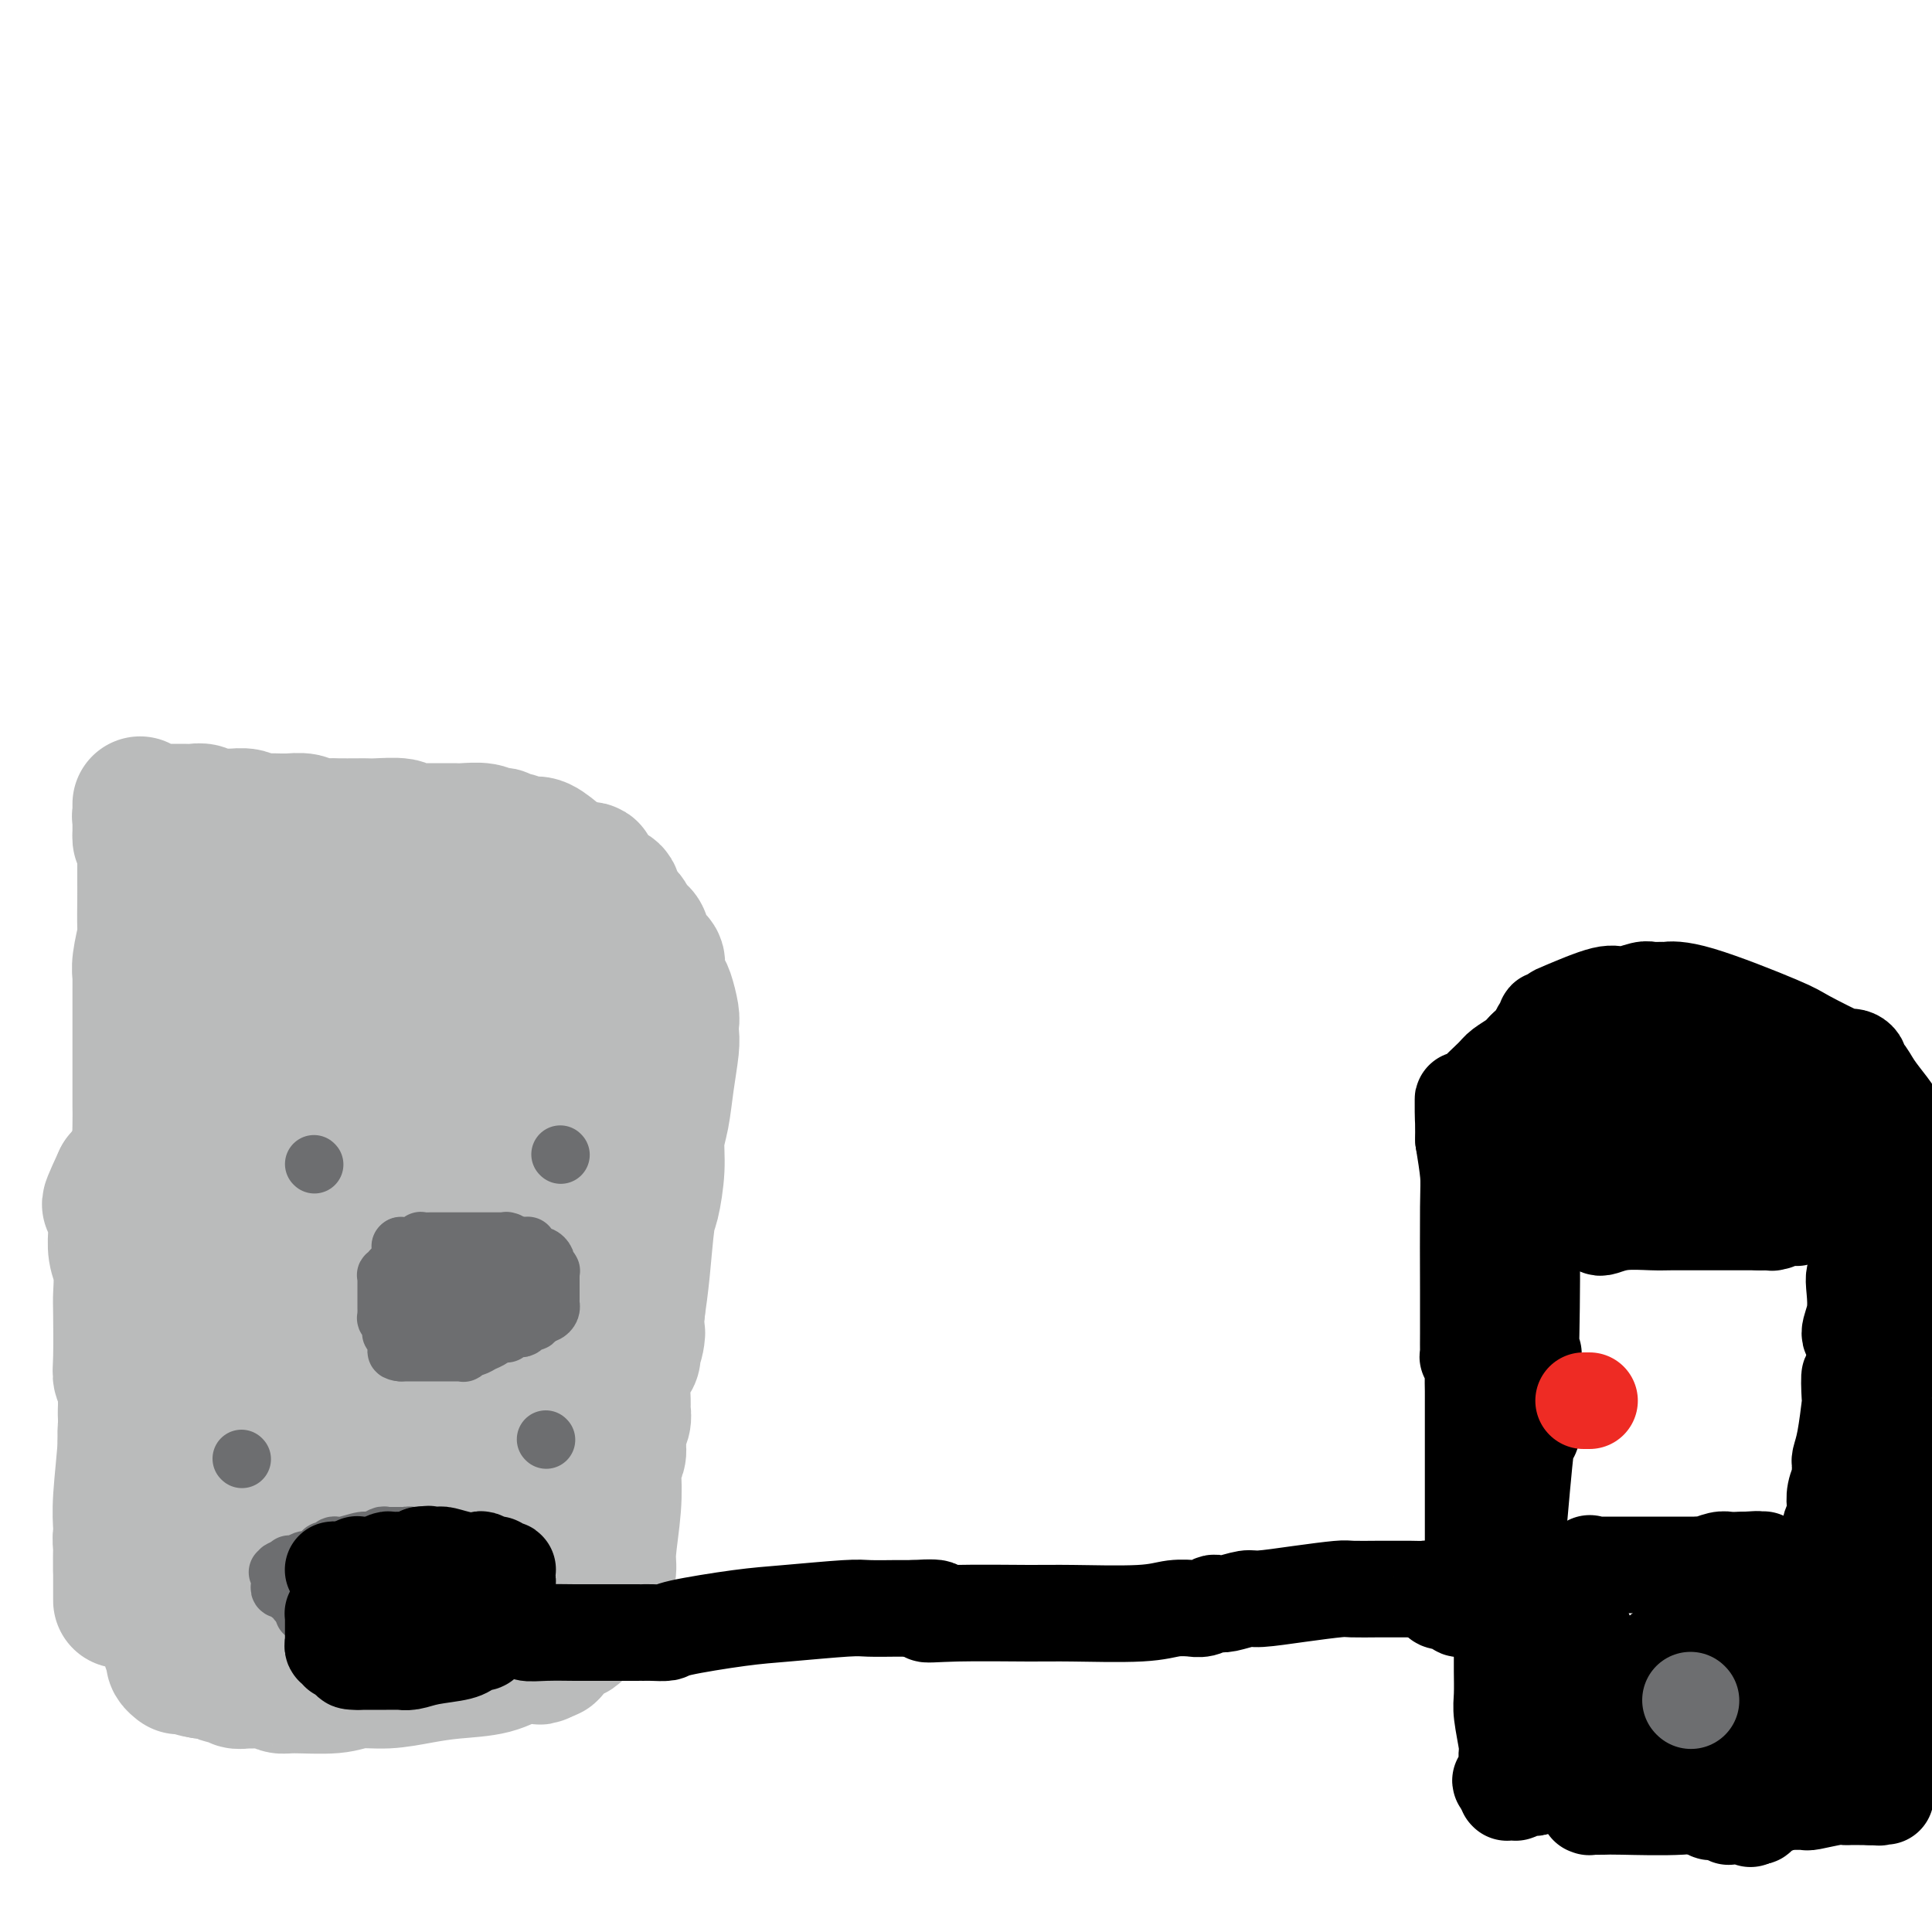 <svg viewBox='0 0 400 400' version='1.1' xmlns='http://www.w3.org/2000/svg' xmlns:xlink='http://www.w3.org/1999/xlink'><g fill='none' stroke='#BABBBB' stroke-width='28' stroke-linecap='round' stroke-linejoin='round'><path d='M120,183c-0.343,-0.024 -0.685,-0.049 -1,0c-0.315,0.049 -0.602,0.170 -1,0c-0.398,-0.170 -0.907,-0.633 -2,-1c-1.093,-0.367 -2.769,-0.638 -5,-1c-2.231,-0.362 -5.017,-0.815 -7,-1c-1.983,-0.185 -3.162,-0.102 -5,0c-1.838,0.102 -4.337,0.224 -6,0c-1.663,-0.224 -2.492,-0.792 -3,-1c-0.508,-0.208 -0.694,-0.055 -1,0c-0.306,0.055 -0.732,0.011 -2,0c-1.268,-0.011 -3.379,0.011 -4,0c-0.621,-0.011 0.249,-0.055 0,0c-0.249,0.055 -1.616,0.210 -3,0c-1.384,-0.210 -2.784,-0.785 -4,-1c-1.216,-0.215 -2.249,-0.072 -3,0c-0.751,0.072 -1.222,0.071 -2,0c-0.778,-0.071 -1.863,-0.211 -3,0c-1.137,0.211 -2.325,0.775 -3,1c-0.675,0.225 -0.838,0.113 -1,0'/><path d='M64,179c-9.051,-0.618 -3.679,-0.165 -2,0c1.679,0.165 -0.335,0.040 -1,0c-0.665,-0.040 0.019,0.004 0,0c-0.019,-0.004 -0.741,-0.055 -1,0c-0.259,0.055 -0.054,0.215 0,0c0.054,-0.215 -0.041,-0.805 0,-1c0.041,-0.195 0.219,0.004 0,0c-0.219,-0.004 -0.833,-0.212 -1,0c-0.167,0.212 0.115,0.843 0,1c-0.115,0.157 -0.627,-0.159 -1,0c-0.373,0.159 -0.608,0.793 -1,1c-0.392,0.207 -0.940,-0.014 -1,0c-0.060,0.014 0.369,0.263 0,1c-0.369,0.737 -1.535,1.962 -2,3c-0.465,1.038 -0.227,1.890 -2,5c-1.773,3.110 -5.555,8.477 -9,15c-3.445,6.523 -6.552,14.202 -9,20c-2.448,5.798 -4.236,9.715 -5,12c-0.764,2.285 -0.504,2.939 -1,4c-0.496,1.061 -1.748,2.531 -3,4'/><path d='M25,244c-4.502,9.634 -1.259,3.720 0,2c1.259,-1.720 0.532,0.753 0,2c-0.532,1.247 -0.871,1.269 -1,2c-0.129,0.731 -0.049,2.171 0,3c0.049,0.829 0.066,1.049 0,2c-0.066,0.951 -0.213,2.635 0,4c0.213,1.365 0.788,2.411 1,4c0.212,1.589 0.061,3.723 0,5c-0.061,1.277 -0.030,1.699 0,4c0.030,2.301 0.061,6.480 0,9c-0.061,2.520 -0.212,3.380 0,4c0.212,0.620 0.788,1.001 1,2c0.212,0.999 0.061,2.617 0,4c-0.061,1.383 -0.031,2.531 0,3c0.031,0.469 0.062,0.258 0,1c-0.062,0.742 -0.217,2.438 0,4c0.217,1.562 0.805,2.989 1,5c0.195,2.011 -0.004,4.604 0,6c0.004,1.396 0.211,1.595 0,2c-0.211,0.405 -0.841,1.015 -1,2c-0.159,0.985 0.154,2.344 0,3c-0.154,0.656 -0.773,0.609 -1,1c-0.227,0.391 -0.061,1.219 0,2c0.061,0.781 0.016,1.516 0,2c-0.016,0.484 -0.004,0.718 0,1c0.004,0.282 0.001,0.611 0,1c-0.001,0.389 -0.000,0.836 0,1c0.000,0.164 0.000,0.044 0,0c-0.000,-0.044 -0.000,-0.012 0,0c0.000,0.012 0.000,0.003 0,0c-0.000,-0.003 -0.000,-0.002 0,0'/><path d='M25,325c0.000,12.531 0.000,3.358 0,0c-0.000,-3.358 -0.000,-0.903 0,0c0.000,0.903 0.000,0.253 0,0c-0.000,-0.253 -0.000,-0.108 0,0c0.000,0.108 0.000,0.181 0,0c-0.000,-0.181 -0.000,-0.615 0,-1c0.000,-0.385 0.000,-0.720 0,-1c-0.000,-0.280 -0.001,-0.504 0,-1c0.001,-0.496 0.004,-1.263 0,-2c-0.004,-0.737 -0.015,-1.444 0,-2c0.015,-0.556 0.057,-0.960 0,-2c-0.057,-1.040 -0.212,-2.715 0,-6c0.212,-3.285 0.793,-8.180 1,-12c0.207,-3.820 0.041,-6.566 0,-8c-0.041,-1.434 0.041,-1.555 0,-2c-0.041,-0.445 -0.207,-1.213 0,-2c0.207,-0.787 0.786,-1.593 1,-2c0.214,-0.407 0.061,-0.414 0,-1c-0.061,-0.586 -0.031,-1.750 0,-3c0.031,-1.250 0.065,-2.587 0,-3c-0.065,-0.413 -0.227,0.099 0,-1c0.227,-1.099 0.844,-3.810 1,-5c0.156,-1.190 -0.150,-0.859 0,-3c0.150,-2.141 0.757,-6.755 1,-10c0.243,-3.245 0.121,-5.123 0,-7'/><path d='M29,251c0.619,-13.276 0.166,-9.466 0,-10c-0.166,-0.534 -0.044,-5.413 0,-8c0.044,-2.587 0.012,-2.882 0,-4c-0.012,-1.118 -0.003,-3.058 0,-5c0.003,-1.942 0.001,-3.887 0,-5c-0.001,-1.113 -0.000,-1.395 0,-2c0.000,-0.605 0.000,-1.532 0,-2c-0.000,-0.468 -0.000,-0.476 0,-1c0.000,-0.524 0.000,-1.564 0,-2c-0.000,-0.436 -0.001,-0.267 0,-1c0.001,-0.733 0.004,-2.369 0,-4c-0.004,-1.631 -0.015,-3.258 0,-4c0.015,-0.742 0.057,-0.598 0,-1c-0.057,-0.402 -0.211,-1.351 0,-3c0.211,-1.649 0.789,-4.000 1,-5c0.211,-1.000 0.057,-0.651 0,-2c-0.057,-1.349 -0.015,-4.398 0,-6c0.015,-1.602 0.004,-1.758 0,-2c-0.004,-0.242 -0.001,-0.570 0,-1c0.001,-0.430 0.000,-0.963 0,-1c-0.000,-0.037 -0.000,0.422 0,0c0.000,-0.422 0.000,-1.725 0,-2c-0.000,-0.275 -0.000,0.476 0,0c0.000,-0.476 0.000,-2.180 0,-3c-0.000,-0.820 -0.000,-0.755 0,-1c0.000,-0.245 0.001,-0.801 0,-1c-0.001,-0.199 -0.003,-0.042 0,0c0.003,0.042 0.011,-0.030 0,0c-0.011,0.030 -0.041,0.162 0,0c0.041,-0.162 0.155,-0.618 0,-1c-0.155,-0.382 -0.577,-0.691 -1,-1'/><path d='M29,173c0.000,-12.309 0.000,-4.083 0,-1c-0.000,3.083 -0.000,1.022 0,0c0.000,-1.022 0.000,-1.006 0,-1c-0.000,0.006 -0.000,0.003 0,0c0.000,-0.003 0.000,-0.005 0,0c-0.000,0.005 -0.000,0.016 0,0c0.000,-0.016 0.000,-0.061 0,0c-0.000,0.061 -0.001,0.228 0,0c0.001,-0.228 0.004,-0.849 0,-1c-0.004,-0.151 -0.016,0.170 0,0c0.016,-0.170 0.061,-0.830 0,-1c-0.061,-0.170 -0.228,0.151 0,0c0.228,-0.151 0.850,-0.772 1,-1c0.150,-0.228 -0.171,-0.061 0,0c0.171,0.061 0.833,0.016 1,0c0.167,-0.016 -0.163,-0.004 0,0c0.163,0.004 0.817,0.001 1,0c0.183,-0.001 -0.107,-0.000 0,0c0.107,0.000 0.609,0.000 1,0c0.391,-0.000 0.671,0.000 1,0c0.329,-0.000 0.707,-0.001 1,0c0.293,0.001 0.500,0.004 1,0c0.500,-0.004 1.294,-0.015 2,0c0.706,0.015 1.325,0.057 2,0c0.675,-0.057 1.407,-0.212 2,0c0.593,0.212 1.047,0.793 2,1c0.953,0.207 2.405,0.042 3,0c0.595,-0.042 0.335,0.040 1,0c0.665,-0.040 2.256,-0.203 3,0c0.744,0.203 0.641,0.772 1,1c0.359,0.228 1.179,0.114 2,0'/><path d='M54,170c3.925,0.309 2.239,0.082 2,0c-0.239,-0.082 0.970,-0.018 2,0c1.030,0.018 1.880,-0.009 2,0c0.120,0.009 -0.489,0.055 0,0c0.489,-0.055 2.078,-0.211 3,0c0.922,0.211 1.178,0.788 2,1c0.822,0.212 2.209,0.057 3,0c0.791,-0.057 0.986,-0.016 2,0c1.014,0.016 2.845,0.008 4,0c1.155,-0.008 1.632,-0.016 2,0c0.368,0.016 0.627,0.057 2,0c1.373,-0.057 3.860,-0.211 5,0c1.140,0.211 0.934,0.789 1,1c0.066,0.211 0.406,0.057 1,0c0.594,-0.057 1.444,-0.015 2,0c0.556,0.015 0.818,0.004 1,0c0.182,-0.004 0.282,-0.002 1,0c0.718,0.002 2.052,0.004 3,0c0.948,-0.004 1.511,-0.015 2,0c0.489,0.015 0.905,0.056 2,0c1.095,-0.056 2.871,-0.207 4,0c1.129,0.207 1.612,0.774 2,1c0.388,0.226 0.680,0.112 1,0c0.320,-0.112 0.667,-0.223 1,0c0.333,0.223 0.652,0.778 1,1c0.348,0.222 0.725,0.110 1,0c0.275,-0.110 0.449,-0.217 1,0c0.551,0.217 1.477,0.759 2,1c0.523,0.241 0.641,0.180 1,0c0.359,-0.180 0.960,-0.480 2,0c1.040,0.480 2.520,1.740 4,3'/><path d='M116,178c2.969,1.394 2.393,1.879 3,2c0.607,0.121 2.399,-0.122 3,0c0.601,0.122 0.011,0.609 0,1c-0.011,0.391 0.557,0.686 1,1c0.443,0.314 0.763,0.647 1,1c0.237,0.353 0.392,0.725 1,1c0.608,0.275 1.668,0.454 2,1c0.332,0.546 -0.066,1.459 0,2c0.066,0.541 0.595,0.709 1,1c0.405,0.291 0.686,0.706 1,1c0.314,0.294 0.660,0.467 1,1c0.340,0.533 0.673,1.427 1,2c0.327,0.573 0.647,0.824 1,1c0.353,0.176 0.739,0.278 1,1c0.261,0.722 0.398,2.064 1,3c0.602,0.936 1.668,1.466 2,2c0.332,0.534 -0.069,1.074 0,2c0.069,0.926 0.607,2.240 1,3c0.393,0.760 0.642,0.966 1,2c0.358,1.034 0.825,2.896 1,4c0.175,1.104 0.058,1.449 0,2c-0.058,0.551 -0.058,1.307 0,2c0.058,0.693 0.174,1.322 0,3c-0.174,1.678 -0.638,4.404 -1,7c-0.362,2.596 -0.622,5.063 -1,7c-0.378,1.937 -0.875,3.345 -1,5c-0.125,1.655 0.121,3.557 0,6c-0.121,2.443 -0.610,5.428 -1,7c-0.390,1.572 -0.682,1.731 -1,4c-0.318,2.269 -0.662,6.648 -1,10c-0.338,3.352 -0.669,5.676 -1,8'/><path d='M132,271c-1.023,10.533 -0.081,6.364 0,5c0.081,-1.364 -0.700,0.077 -1,1c-0.300,0.923 -0.119,1.329 0,2c0.119,0.671 0.175,1.608 0,2c-0.175,0.392 -0.582,0.240 -1,1c-0.418,0.760 -0.848,2.431 -1,4c-0.152,1.569 -0.027,3.035 0,4c0.027,0.965 -0.046,1.427 0,2c0.046,0.573 0.209,1.255 0,2c-0.209,0.745 -0.792,1.551 -1,2c-0.208,0.449 -0.042,0.540 0,1c0.042,0.460 -0.040,1.290 0,2c0.040,0.710 0.203,1.299 0,2c-0.203,0.701 -0.772,1.512 -1,2c-0.228,0.488 -0.117,0.652 0,2c0.117,1.348 0.239,3.881 0,7c-0.239,3.119 -0.838,6.823 -1,9c-0.162,2.177 0.114,2.826 0,4c-0.114,1.174 -0.618,2.874 -1,4c-0.382,1.126 -0.642,1.679 -1,2c-0.358,0.321 -0.813,0.411 -1,1c-0.187,0.589 -0.104,1.676 0,2c0.104,0.324 0.231,-0.115 0,0c-0.231,0.115 -0.819,0.786 -1,1c-0.181,0.214 0.046,-0.028 0,0c-0.046,0.028 -0.365,0.327 -1,1c-0.635,0.673 -1.584,1.722 -2,2c-0.416,0.278 -0.297,-0.214 -1,0c-0.703,0.214 -2.228,1.135 -3,2c-0.772,0.865 -0.792,1.676 -1,2c-0.208,0.324 -0.604,0.162 -1,0'/><path d='M113,342c-1.973,2.029 -0.905,0.603 -1,0c-0.095,-0.603 -1.353,-0.383 -2,0c-0.647,0.383 -0.684,0.928 -1,1c-0.316,0.072 -0.911,-0.331 -2,0c-1.089,0.331 -2.672,1.394 -5,2c-2.328,0.606 -5.402,0.755 -8,1c-2.598,0.245 -4.720,0.587 -7,1c-2.280,0.413 -4.718,0.896 -7,1c-2.282,0.104 -4.408,-0.172 -6,0c-1.592,0.172 -2.649,0.792 -5,1c-2.351,0.208 -5.995,0.003 -8,0c-2.005,-0.003 -2.369,0.195 -3,0c-0.631,-0.195 -1.528,-0.784 -2,-1c-0.472,-0.216 -0.521,-0.058 -1,0c-0.479,0.058 -1.390,0.017 -2,0c-0.610,-0.017 -0.919,-0.008 -1,0c-0.081,0.008 0.066,0.016 0,0c-0.066,-0.016 -0.344,-0.057 -1,0c-0.656,0.057 -1.692,0.211 -2,0c-0.308,-0.211 0.110,-0.789 0,-1c-0.110,-0.211 -0.747,-0.057 -1,0c-0.253,0.057 -0.120,0.015 0,0c0.120,-0.015 0.229,-0.004 0,0c-0.229,0.004 -0.795,0.002 -1,0c-0.205,-0.002 -0.047,-0.004 0,0c0.047,0.004 -0.015,0.015 0,0c0.015,-0.015 0.106,-0.057 0,0c-0.106,0.057 -0.410,0.211 -1,0c-0.590,-0.211 -1.467,-0.788 -2,-1c-0.533,-0.212 -0.724,-0.061 -1,0c-0.276,0.061 -0.638,0.030 -1,0'/><path d='M42,346c-4.338,-0.691 -1.683,-0.917 -1,-1c0.683,-0.083 -0.605,-0.022 -1,0c-0.395,0.022 0.104,0.006 0,0c-0.104,-0.006 -0.813,-0.002 -1,0c-0.187,0.002 0.146,0.000 0,0c-0.146,-0.000 -0.771,-0.000 -1,0c-0.229,0.000 -0.062,0.000 0,0c0.062,-0.000 0.017,-0.000 0,0c-0.017,0.000 -0.008,0.000 0,0c0.008,-0.000 0.016,-0.000 0,0c-0.016,0.000 -0.056,0.001 0,0c0.056,-0.001 0.207,-0.003 0,0c-0.207,0.003 -0.773,0.012 -1,0c-0.227,-0.012 -0.114,-0.046 0,0c0.114,0.046 0.228,0.170 0,0c-0.228,-0.170 -0.797,-0.636 -1,-1c-0.203,-0.364 -0.039,-0.627 0,-1c0.039,-0.373 -0.047,-0.857 0,-1c0.047,-0.143 0.226,0.056 0,0c-0.226,-0.056 -0.855,-0.368 -1,-2c-0.145,-1.632 0.196,-4.584 0,-6c-0.196,-1.416 -0.929,-1.297 -1,-7c-0.071,-5.703 0.519,-17.227 1,-24c0.481,-6.773 0.852,-8.794 1,-10c0.148,-1.206 0.074,-1.596 0,-2c-0.074,-0.404 -0.149,-0.820 0,-1c0.149,-0.180 0.523,-0.123 1,-1c0.477,-0.877 1.056,-2.689 1,-4c-0.056,-1.311 -0.746,-2.122 0,-4c0.746,-1.878 2.927,-4.822 4,-7c1.073,-2.178 1.036,-3.589 1,-5'/><path d='M43,269c1.569,-3.892 1.993,-3.122 2,-3c0.007,0.122 -0.401,-0.405 0,-1c0.401,-0.595 1.613,-1.260 2,-3c0.387,-1.740 -0.051,-4.557 0,-6c0.051,-1.443 0.592,-1.512 1,-2c0.408,-0.488 0.684,-1.394 1,-4c0.316,-2.606 0.672,-6.911 1,-9c0.328,-2.089 0.627,-1.962 1,-4c0.373,-2.038 0.818,-6.243 1,-9c0.182,-2.757 0.101,-4.067 0,-5c-0.101,-0.933 -0.220,-1.487 0,-2c0.220,-0.513 0.780,-0.983 1,-2c0.220,-1.017 0.101,-2.581 0,-3c-0.101,-0.419 -0.185,0.306 0,-1c0.185,-1.306 0.638,-4.645 1,-7c0.362,-2.355 0.633,-3.726 1,-5c0.367,-1.274 0.830,-2.450 1,-3c0.170,-0.550 0.045,-0.473 0,-1c-0.045,-0.527 -0.012,-1.658 0,-2c0.012,-0.342 0.003,0.104 0,0c-0.003,-0.104 -0.001,-0.760 0,-1c0.001,-0.240 0.000,-0.064 0,0c-0.000,0.064 -0.001,0.017 0,0c0.001,-0.017 0.004,-0.004 0,0c-0.004,0.004 -0.013,0.000 0,0c0.013,-0.000 0.049,0.004 0,0c-0.049,-0.004 -0.185,-0.015 0,0c0.185,0.015 0.689,0.056 1,0c0.311,-0.056 0.430,-0.207 1,0c0.570,0.207 1.591,0.774 2,1c0.409,0.226 0.204,0.113 0,0'/><path d='M60,197c1.218,-0.000 2.262,-0.000 4,0c1.738,0.000 4.169,0.000 5,0c0.831,-0.000 0.061,-0.001 1,0c0.939,0.001 3.585,0.004 6,0c2.415,-0.004 4.597,-0.015 6,0c1.403,0.015 2.025,0.057 4,0c1.975,-0.057 5.302,-0.212 8,0c2.698,0.212 4.766,0.793 6,1c1.234,0.207 1.636,0.041 2,0c0.364,-0.041 0.692,0.042 1,0c0.308,-0.042 0.596,-0.208 1,0c0.404,0.208 0.924,0.792 1,1c0.076,0.208 -0.292,0.042 0,0c0.292,-0.042 1.244,0.042 2,0c0.756,-0.042 1.317,-0.208 2,0c0.683,0.208 1.489,0.792 2,1c0.511,0.208 0.725,0.041 1,0c0.275,-0.041 0.609,0.046 1,0c0.391,-0.046 0.840,-0.224 1,0c0.160,0.224 0.033,0.849 0,1c-0.033,0.151 0.029,-0.173 0,0c-0.029,0.173 -0.149,0.841 0,1c0.149,0.159 0.565,-0.191 1,0c0.435,0.191 0.887,0.925 1,1c0.113,0.075 -0.113,-0.508 0,0c0.113,0.508 0.566,2.106 1,3c0.434,0.894 0.848,1.085 1,2c0.152,0.915 0.041,2.554 0,3c-0.041,0.446 -0.012,-0.301 0,0c0.012,0.301 0.006,1.651 0,3'/><path d='M118,214c0.619,2.781 0.167,2.733 0,3c-0.167,0.267 -0.048,0.848 0,2c0.048,1.152 0.025,2.873 0,4c-0.025,1.127 -0.053,1.660 0,2c0.053,0.340 0.188,0.488 0,1c-0.188,0.512 -0.697,1.388 -1,2c-0.303,0.612 -0.399,0.961 -1,2c-0.601,1.039 -1.705,2.768 -2,4c-0.295,1.232 0.221,1.966 0,3c-0.221,1.034 -1.177,2.369 -2,4c-0.823,1.631 -1.513,3.559 -2,5c-0.487,1.441 -0.772,2.396 -1,5c-0.228,2.604 -0.401,6.858 -1,11c-0.599,4.142 -1.625,8.174 -2,10c-0.375,1.826 -0.099,1.448 0,2c0.099,0.552 0.023,2.035 0,3c-0.023,0.965 0.008,1.413 0,2c-0.008,0.587 -0.055,1.313 0,2c0.055,0.687 0.211,1.334 0,2c-0.211,0.666 -0.789,1.349 -1,2c-0.211,0.651 -0.057,1.269 0,2c0.057,0.731 0.015,1.577 0,2c-0.015,0.423 -0.004,0.425 0,1c0.004,0.575 0.001,1.723 0,2c-0.001,0.277 -0.000,-0.318 0,0c0.000,0.318 0.000,1.549 0,2c-0.000,0.451 -0.000,0.124 0,0c0.000,-0.124 0.000,-0.043 0,0c-0.000,0.043 -0.000,0.050 0,0c0.000,-0.050 0.000,-0.157 0,0c-0.000,0.157 -0.000,0.579 0,1'/><path d='M105,295c-0.635,6.802 -0.223,1.807 0,0c0.223,-1.807 0.256,-0.424 0,0c-0.256,0.424 -0.801,-0.110 -1,0c-0.199,0.110 -0.053,0.864 0,1c0.053,0.136 0.014,-0.344 0,0c-0.014,0.344 -0.004,1.514 0,2c0.004,0.486 0.001,0.287 0,1c-0.001,0.713 -0.000,2.336 0,4c0.000,1.664 0.000,3.367 0,4c-0.000,0.633 -0.000,0.194 0,1c0.000,0.806 0.000,2.857 0,4c-0.000,1.143 -0.000,1.377 0,2c0.000,0.623 0.000,1.635 0,2c-0.000,0.365 -0.000,0.084 0,0c0.000,-0.084 0.000,0.029 0,0c-0.000,-0.029 -0.000,-0.200 0,0c0.000,0.200 0.000,0.772 0,1c-0.000,0.228 -0.000,0.114 0,0c0.000,-0.114 0.000,-0.227 0,0c-0.000,0.227 -0.000,0.793 0,1c0.000,0.207 0.000,0.056 0,0c-0.000,-0.056 -0.000,-0.016 0,0c0.000,0.016 0.000,0.008 0,0'/><path d='M104,318c-0.107,3.558 0.125,0.953 0,0c-0.125,-0.953 -0.608,-0.255 -1,0c-0.392,0.255 -0.692,0.068 -1,0c-0.308,-0.068 -0.622,-0.015 -1,0c-0.378,0.015 -0.819,-0.006 -1,0c-0.181,0.006 -0.102,0.039 0,0c0.102,-0.039 0.225,-0.150 -1,0c-1.225,0.150 -3.799,0.561 -5,1c-1.201,0.439 -1.028,0.906 -2,1c-0.972,0.094 -3.087,-0.185 -4,0c-0.913,0.185 -0.623,0.834 -1,1c-0.377,0.166 -1.421,-0.152 -2,0c-0.579,0.152 -0.694,0.773 -1,1c-0.306,0.227 -0.802,0.060 -1,0c-0.198,-0.060 -0.097,-0.013 0,0c0.097,0.013 0.191,-0.008 0,0c-0.191,0.008 -0.668,0.044 -1,0c-0.332,-0.044 -0.518,-0.170 -1,0c-0.482,0.170 -1.258,0.634 -2,1c-0.742,0.366 -1.450,0.634 -3,1c-1.550,0.366 -3.942,0.829 -5,1c-1.058,0.171 -0.783,0.050 -1,0c-0.217,-0.050 -0.925,-0.029 -2,0c-1.075,0.029 -2.516,0.064 -3,0c-0.484,-0.064 -0.012,-0.228 0,0c0.012,0.228 -0.437,0.849 -1,1c-0.563,0.151 -1.239,-0.167 -2,0c-0.761,0.167 -1.606,0.818 -2,1c-0.394,0.182 -0.337,-0.105 -1,0c-0.663,0.105 -2.047,0.601 -3,1c-0.953,0.399 -1.477,0.699 -2,1'/><path d='M54,329c-7.917,1.703 -2.709,0.460 -1,0c1.709,-0.460 -0.082,-0.138 -1,0c-0.918,0.138 -0.964,0.090 -1,0c-0.036,-0.090 -0.062,-0.224 0,0c0.062,0.224 0.213,0.806 0,1c-0.213,0.194 -0.789,-0.001 -1,0c-0.211,0.001 -0.057,0.197 0,0c0.057,-0.197 0.015,-0.788 0,-1c-0.015,-0.212 -0.004,-0.046 0,0c0.004,0.046 0.001,-0.029 0,0c-0.001,0.029 -0.001,0.163 0,0c0.001,-0.163 0.004,-0.621 0,-1c-0.004,-0.379 -0.015,-0.677 0,-1c0.015,-0.323 0.055,-0.670 0,-1c-0.055,-0.330 -0.207,-0.642 0,-1c0.207,-0.358 0.773,-0.762 1,-1c0.227,-0.238 0.115,-0.310 0,-1c-0.115,-0.690 -0.234,-1.998 0,-3c0.234,-1.002 0.822,-1.696 1,-3c0.178,-1.304 -0.055,-3.216 0,-4c0.055,-0.784 0.396,-0.439 1,-2c0.604,-1.561 1.471,-5.027 2,-8c0.529,-2.973 0.720,-5.452 1,-7c0.280,-1.548 0.649,-2.164 1,-3c0.351,-0.836 0.685,-1.892 1,-3c0.315,-1.108 0.613,-2.268 1,-3c0.387,-0.732 0.863,-1.036 1,-2c0.137,-0.964 -0.066,-2.588 0,-4c0.066,-1.412 0.403,-2.611 1,-5c0.597,-2.389 1.456,-5.968 2,-8c0.544,-2.032 0.772,-2.516 1,-3'/><path d='M64,265c1.795,-7.645 0.284,-2.758 0,-2c-0.284,0.758 0.660,-2.612 1,-4c0.340,-1.388 0.077,-0.792 0,-1c-0.077,-0.208 0.031,-1.219 0,-2c-0.031,-0.781 -0.201,-1.331 0,-2c0.201,-0.669 0.772,-1.456 1,-2c0.228,-0.544 0.114,-0.846 0,-2c-0.114,-1.154 -0.227,-3.159 0,-5c0.227,-1.841 0.793,-3.516 1,-4c0.207,-0.484 0.055,0.224 0,0c-0.055,-0.224 -0.015,-1.380 0,-2c0.015,-0.620 0.003,-0.704 0,-1c-0.003,-0.296 0.002,-0.804 0,-1c-0.002,-0.196 -0.012,-0.080 0,0c0.012,0.080 0.045,0.124 0,0c-0.045,-0.124 -0.170,-0.415 0,-2c0.170,-1.585 0.633,-4.465 1,-7c0.367,-2.535 0.638,-4.725 1,-6c0.362,-1.275 0.814,-1.633 1,-2c0.186,-0.367 0.106,-0.741 0,-1c-0.106,-0.259 -0.240,-0.403 0,-1c0.240,-0.597 0.853,-1.649 1,-2c0.147,-0.351 -0.171,-0.002 0,0c0.171,0.002 0.830,-0.343 1,-1c0.170,-0.657 -0.151,-1.626 0,-2c0.151,-0.374 0.772,-0.152 1,0c0.228,0.152 0.061,0.234 0,0c-0.061,-0.234 -0.016,-0.784 0,-1c0.016,-0.216 0.004,-0.097 0,0c-0.004,0.097 -0.001,0.170 0,0c0.001,-0.170 0.001,-0.585 0,-1'/><path d='M73,211c1.614,-8.370 1.150,-2.294 1,0c-0.150,2.294 0.015,0.807 0,0c-0.015,-0.807 -0.212,-0.934 0,-1c0.212,-0.066 0.831,-0.071 1,0c0.169,0.071 -0.113,0.219 0,0c0.113,-0.219 0.621,-0.805 1,-1c0.379,-0.195 0.630,0.001 1,0c0.370,-0.001 0.859,-0.197 1,0c0.141,0.197 -0.066,0.789 0,1c0.066,0.211 0.405,0.043 1,0c0.595,-0.043 1.445,0.041 2,0c0.555,-0.041 0.815,-0.207 1,0c0.185,0.207 0.297,0.786 1,1c0.703,0.214 1.999,0.061 3,0c1.001,-0.061 1.708,-0.031 2,0c0.292,0.031 0.167,0.064 1,0c0.833,-0.064 2.622,-0.223 3,0c0.378,0.223 -0.655,0.829 0,1c0.655,0.171 2.998,-0.094 4,0c1.002,0.094 0.664,0.547 1,1c0.336,0.453 1.348,0.906 2,1c0.652,0.094 0.945,-0.172 1,0c0.055,0.172 -0.129,0.782 0,1c0.129,0.218 0.569,0.044 1,0c0.431,-0.044 0.851,0.043 1,0c0.149,-0.043 0.026,-0.214 0,0c-0.026,0.214 0.046,0.814 0,1c-0.046,0.186 -0.208,-0.043 0,0c0.208,0.043 0.787,0.358 1,1c0.213,0.642 0.061,1.612 0,2c-0.061,0.388 -0.030,0.194 0,0'/><path d='M103,219c1.127,1.448 0.444,1.568 0,2c-0.444,0.432 -0.647,1.174 -1,2c-0.353,0.826 -0.854,1.735 -1,2c-0.146,0.265 0.062,-0.114 0,1c-0.062,1.114 -0.395,3.719 -1,6c-0.605,2.281 -1.483,4.236 -2,5c-0.517,0.764 -0.674,0.338 -1,1c-0.326,0.662 -0.821,2.413 -1,3c-0.179,0.587 -0.041,0.008 0,0c0.041,-0.008 -0.017,0.553 0,1c0.017,0.447 0.107,0.780 0,1c-0.107,0.220 -0.411,0.326 -1,1c-0.589,0.674 -1.463,1.917 -2,3c-0.537,1.083 -0.736,2.006 -1,3c-0.264,0.994 -0.593,2.060 -1,3c-0.407,0.940 -0.893,1.754 -1,2c-0.107,0.246 0.163,-0.075 0,0c-0.163,0.075 -0.761,0.546 -1,1c-0.239,0.454 -0.120,0.892 0,1c0.120,0.108 0.243,-0.112 0,0c-0.243,0.112 -0.850,0.558 -1,1c-0.150,0.442 0.157,0.881 0,1c-0.157,0.119 -0.778,-0.081 -1,0c-0.222,0.081 -0.044,0.443 0,1c0.044,0.557 -0.044,1.309 0,2c0.044,0.691 0.222,1.322 0,2c-0.222,0.678 -0.844,1.403 -1,2c-0.156,0.597 0.154,1.067 0,2c-0.154,0.933 -0.772,2.328 -1,3c-0.228,0.672 -0.065,0.621 0,1c0.065,0.379 0.033,1.190 0,2'/><path d='M85,274c-3.011,8.893 -1.538,3.625 -1,2c0.538,-1.625 0.140,0.391 0,1c-0.140,0.609 -0.024,-0.190 0,0c0.024,0.190 -0.046,1.368 0,2c0.046,0.632 0.209,0.718 0,1c-0.209,0.282 -0.788,0.761 -1,1c-0.212,0.239 -0.057,0.240 0,1c0.057,0.760 0.015,2.281 0,3c-0.015,0.719 -0.003,0.636 0,1c0.003,0.364 -0.003,1.173 0,2c0.003,0.827 0.015,1.671 0,2c-0.015,0.329 -0.057,0.144 0,0c0.057,-0.144 0.212,-0.246 0,0c-0.212,0.246 -0.793,0.841 -1,1c-0.207,0.159 -0.041,-0.117 0,0c0.041,0.117 -0.042,0.625 0,1c0.042,0.375 0.208,0.615 0,1c-0.208,0.385 -0.792,0.915 -1,1c-0.208,0.085 -0.042,-0.276 0,0c0.042,0.276 -0.042,1.188 0,2c0.042,0.812 0.208,1.523 0,2c-0.208,0.477 -0.792,0.720 -1,1c-0.208,0.280 -0.042,0.596 0,1c0.042,0.404 -0.042,0.897 0,1c0.042,0.103 0.208,-0.182 0,0c-0.208,0.182 -0.791,0.832 -1,1c-0.209,0.168 -0.045,-0.146 0,0c0.045,0.146 -0.029,0.750 0,1c0.029,0.250 0.162,0.144 0,0c-0.162,-0.144 -0.618,-0.327 -1,0c-0.382,0.327 -0.691,1.163 -1,2'/><path d='M77,305c-1.642,5.216 -1.745,2.757 -2,2c-0.255,-0.757 -0.660,0.190 -1,1c-0.340,0.810 -0.613,1.484 -1,2c-0.387,0.516 -0.888,0.874 -1,1c-0.112,0.126 0.166,0.019 0,0c-0.166,-0.019 -0.777,0.048 -1,0c-0.223,-0.048 -0.060,-0.213 0,0c0.060,0.213 0.016,0.803 0,1c-0.016,0.197 -0.004,0.001 0,0c0.004,-0.001 0.001,0.192 0,0c-0.001,-0.192 -0.000,-0.769 0,-1c0.000,-0.231 0.000,-0.116 0,0c-0.000,0.116 -0.000,0.233 0,0c0.000,-0.233 -0.000,-0.817 0,-1c0.000,-0.183 0.000,0.036 0,0c-0.000,-0.036 -0.001,-0.328 0,-1c0.001,-0.672 0.003,-1.724 0,-2c-0.003,-0.276 -0.010,0.223 0,0c0.010,-0.223 0.037,-1.170 0,-2c-0.037,-0.830 -0.138,-1.544 0,-2c0.138,-0.456 0.515,-0.655 1,-2c0.485,-1.345 1.079,-3.837 2,-8c0.921,-4.163 2.169,-9.998 4,-16c1.831,-6.002 4.246,-12.171 5,-15c0.754,-2.829 -0.153,-2.318 0,-3c0.153,-0.682 1.365,-2.556 2,-4c0.635,-1.444 0.692,-2.459 1,-3c0.308,-0.541 0.866,-0.609 1,-1c0.134,-0.391 -0.156,-1.105 0,-2c0.156,-0.895 0.759,-1.970 1,-3c0.241,-1.030 0.121,-2.015 0,-3'/><path d='M88,243c3.018,-11.577 2.062,-6.019 2,-5c-0.062,1.019 0.768,-2.500 1,-4c0.232,-1.500 -0.134,-0.980 0,-1c0.134,-0.020 0.768,-0.581 1,-1c0.232,-0.419 0.062,-0.697 0,-1c-0.062,-0.303 -0.017,-0.630 0,-1c0.017,-0.370 0.004,-0.781 0,-1c-0.004,-0.219 -0.001,-0.245 0,-1c0.001,-0.755 0.000,-2.240 0,-3c-0.000,-0.760 -0.000,-0.796 0,-1c0.000,-0.204 0.000,-0.576 0,-1c-0.000,-0.424 -0.000,-0.898 0,-1c0.000,-0.102 0.001,0.169 0,0c-0.001,-0.169 -0.004,-0.777 0,-1c0.004,-0.223 0.015,-0.060 0,0c-0.015,0.060 -0.057,0.016 0,0c0.057,-0.016 0.211,-0.004 0,0c-0.211,0.004 -0.788,0.001 -1,0c-0.212,-0.001 -0.061,-0.000 0,0c0.061,0.000 0.030,0.000 0,0'/></g>
<g fill='none' stroke='#6D6E70' stroke-width='12' stroke-linecap='round' stroke-linejoin='round'><path d='M65,241c0.000,0.000 0.100,0.100 0.1,0.1'/><path d='M116,239c0.000,0.000 0.100,0.100 0.1,0.1'/><path d='M83,259c0.000,0.000 0.000,-1.000 0,-1'/><path d='M83,258c0.014,-0.156 0.050,-0.046 0,0c-0.050,0.046 -0.186,0.026 0,0c0.186,-0.026 0.694,-0.060 1,0c0.306,0.060 0.412,0.212 1,0c0.588,-0.212 1.659,-0.789 2,-1c0.341,-0.211 -0.049,-0.057 0,0c0.049,0.057 0.538,0.015 1,0c0.462,-0.015 0.898,-0.004 1,0c0.102,0.004 -0.130,0.001 0,0c0.130,-0.001 0.624,-0.000 1,0c0.376,0.000 0.636,0.000 1,0c0.364,-0.000 0.834,-0.000 1,0c0.166,0.000 0.030,0.000 0,0c-0.030,-0.000 0.047,-0.000 0,0c-0.047,0.000 -0.219,0.000 0,0c0.219,-0.000 0.828,-0.000 1,0c0.172,0.000 -0.094,0.000 0,0c0.094,-0.000 0.548,-0.000 1,0c0.452,0.000 0.903,0.000 1,0c0.097,-0.000 -0.161,-0.000 0,0c0.161,0.000 0.741,0.000 1,0c0.259,-0.000 0.196,-0.000 1,0c0.804,0.000 2.475,0.000 3,0c0.525,-0.000 -0.095,-0.001 0,0c0.095,0.001 0.905,0.004 2,0c1.095,-0.004 2.475,-0.015 3,0c0.525,0.015 0.196,0.057 0,0c-0.196,-0.057 -0.259,-0.211 0,0c0.259,0.211 0.839,0.788 1,1c0.161,0.212 -0.097,0.061 0,0c0.097,-0.061 0.548,-0.030 1,0'/><path d='M107,258c3.935,-0.061 1.773,-0.212 1,0c-0.773,0.212 -0.155,0.789 0,1c0.155,0.211 -0.152,0.055 0,0c0.152,-0.055 0.762,-0.011 1,0c0.238,0.011 0.105,-0.012 0,0c-0.105,0.012 -0.182,0.058 0,0c0.182,-0.058 0.623,-0.222 1,0c0.377,0.222 0.688,0.829 1,1c0.312,0.171 0.623,-0.094 1,0c0.377,0.094 0.819,0.547 1,1c0.181,0.453 0.101,0.905 0,1c-0.101,0.095 -0.223,-0.168 0,0c0.223,0.168 0.792,0.767 1,1c0.208,0.233 0.056,0.100 0,0c-0.056,-0.100 -0.015,-0.167 0,0c0.015,0.167 0.004,0.569 0,1c-0.004,0.431 -0.001,0.890 0,1c0.001,0.110 0.000,-0.128 0,0c-0.000,0.128 -0.000,0.622 0,1c0.000,0.378 0.000,0.640 0,1c-0.000,0.360 0.000,0.818 0,1c-0.000,0.182 -0.000,0.086 0,0c0.000,-0.086 0.001,-0.164 0,0c-0.001,0.164 -0.003,0.569 0,1c0.003,0.431 0.011,0.886 0,1c-0.011,0.114 -0.041,-0.114 0,0c0.041,0.114 0.152,0.569 0,1c-0.152,0.431 -0.566,0.837 -1,1c-0.434,0.163 -0.886,0.082 -1,0c-0.114,-0.082 0.110,-0.166 0,0c-0.110,0.166 -0.555,0.583 -1,1'/><path d='M111,273c-0.644,1.349 -0.755,0.222 -1,0c-0.245,-0.222 -0.625,0.462 -1,1c-0.375,0.538 -0.744,0.929 -1,1c-0.256,0.071 -0.398,-0.178 -1,0c-0.602,0.178 -1.666,0.782 -2,1c-0.334,0.218 0.060,0.048 0,0c-0.060,-0.048 -0.575,0.024 -1,0c-0.425,-0.024 -0.762,-0.146 -1,0c-0.238,0.146 -0.378,0.560 -1,1c-0.622,0.440 -1.726,0.906 -2,1c-0.274,0.094 0.281,-0.185 0,0c-0.281,0.185 -1.398,0.834 -2,1c-0.602,0.166 -0.687,-0.152 -1,0c-0.313,0.152 -0.853,0.773 -1,1c-0.147,0.227 0.099,0.061 0,0c-0.099,-0.061 -0.541,-0.016 -1,0c-0.459,0.016 -0.934,0.004 -1,0c-0.066,-0.004 0.276,-0.001 0,0c-0.276,0.001 -1.170,0.000 -2,0c-0.830,-0.000 -1.594,-0.000 -2,0c-0.406,0.000 -0.453,0.000 -1,0c-0.547,-0.000 -1.596,-0.000 -2,0c-0.404,0.000 -0.165,0.000 0,0c0.165,-0.000 0.256,-0.000 0,0c-0.256,0.000 -0.857,0.000 -1,0c-0.143,-0.000 0.173,-0.000 0,0c-0.173,0.000 -0.834,0.000 -1,0c-0.166,-0.000 0.162,-0.000 0,0c-0.162,0.000 -0.813,0.000 -1,0c-0.187,-0.000 0.089,-0.000 0,0c-0.089,0.000 -0.545,0.000 -1,0'/><path d='M83,280c-1.852,-0.167 -0.482,-0.583 0,-1c0.482,-0.417 0.078,-0.834 0,-1c-0.078,-0.166 0.171,-0.083 0,0c-0.171,0.083 -0.763,0.164 -1,0c-0.237,-0.164 -0.120,-0.574 0,-1c0.120,-0.426 0.242,-0.870 0,-1c-0.242,-0.130 -0.850,0.052 -1,0c-0.150,-0.052 0.156,-0.339 0,-1c-0.156,-0.661 -0.774,-1.696 -1,-2c-0.226,-0.304 -0.061,0.122 0,0c0.061,-0.122 0.016,-0.793 0,-1c-0.016,-0.207 -0.004,0.051 0,0c0.004,-0.051 0.001,-0.410 0,-1c-0.001,-0.590 -0.000,-1.411 0,-2c0.000,-0.589 0.000,-0.946 0,-1c-0.000,-0.054 -0.000,0.196 0,0c0.000,-0.196 0.000,-0.837 0,-1c-0.000,-0.163 -0.000,0.152 0,0c0.000,-0.152 -0.000,-0.772 0,-1c0.000,-0.228 0.000,-0.065 0,0c-0.000,0.065 -0.000,0.033 0,0c0.000,-0.033 0.000,-0.065 0,0c-0.000,0.065 -0.001,0.229 0,0c0.001,-0.229 0.004,-0.850 0,-1c-0.004,-0.150 -0.016,0.170 0,0c0.016,-0.170 0.061,-0.830 0,-1c-0.061,-0.170 -0.226,0.151 0,0c0.226,-0.151 0.844,-0.772 1,-1c0.156,-0.228 -0.150,-0.061 0,0c0.150,0.061 0.757,0.018 1,0c0.243,-0.018 0.121,-0.009 0,0'/><path d='M82,263c0.548,-1.543 0.920,-0.400 1,0c0.080,0.400 -0.130,0.056 0,0c0.130,-0.056 0.602,0.178 1,0c0.398,-0.178 0.722,-0.766 1,-1c0.278,-0.234 0.509,-0.115 1,0c0.491,0.115 1.241,0.227 2,0c0.759,-0.227 1.528,-0.793 2,-1c0.472,-0.207 0.647,-0.055 1,0c0.353,0.055 0.886,0.014 1,0c0.114,-0.014 -0.189,0.000 0,0c0.189,-0.000 0.872,-0.014 1,0c0.128,0.014 -0.299,0.055 0,0c0.299,-0.055 1.323,-0.207 2,0c0.677,0.207 1.009,0.773 1,1c-0.009,0.227 -0.357,0.113 0,0c0.357,-0.113 1.419,-0.227 2,0c0.581,0.227 0.681,0.793 1,1c0.319,0.207 0.855,0.055 1,0c0.145,-0.055 -0.103,-0.011 0,0c0.103,0.011 0.557,-0.009 1,0c0.443,0.009 0.875,0.049 1,0c0.125,-0.049 -0.058,-0.186 0,0c0.058,0.186 0.355,0.695 1,1c0.645,0.305 1.637,0.407 2,1c0.363,0.593 0.097,1.675 0,2c-0.097,0.325 -0.026,-0.109 0,0c0.026,0.109 0.007,0.761 0,1c-0.007,0.239 -0.002,0.064 0,0c0.002,-0.064 0.001,-0.018 0,0c-0.001,0.018 -0.000,0.009 0,0'/><path d='M105,268c1.547,1.327 0.415,1.144 0,1c-0.415,-0.144 -0.114,-0.250 0,0c0.114,0.250 0.041,0.855 0,1c-0.041,0.145 -0.049,-0.171 0,0c0.049,0.171 0.154,0.831 0,1c-0.154,0.169 -0.567,-0.151 -1,0c-0.433,0.151 -0.885,0.772 -1,1c-0.115,0.228 0.109,0.061 0,0c-0.109,-0.061 -0.550,-0.016 -1,0c-0.450,0.016 -0.908,0.004 -1,0c-0.092,-0.004 0.181,-0.001 0,0c-0.181,0.001 -0.818,0.000 -1,0c-0.182,-0.000 0.091,-0.000 0,0c-0.091,0.000 -0.545,0.000 -1,0c-0.455,-0.000 -0.910,-0.000 -1,0c-0.090,0.000 0.186,0.000 0,0c-0.186,-0.000 -0.835,-0.000 -1,0c-0.165,0.000 0.152,0.000 0,0c-0.152,-0.000 -0.773,-0.000 -1,0c-0.227,0.000 -0.061,0.000 0,0c0.061,-0.000 0.016,-0.000 0,0c-0.016,0.000 -0.003,0.000 0,0c0.003,-0.000 -0.003,-0.000 0,0c0.003,0.000 0.015,0.000 0,0c-0.015,-0.000 -0.057,-0.000 0,0c0.057,0.000 0.212,0.000 0,0c-0.212,-0.000 -0.792,-0.000 -1,0c-0.208,0.000 -0.046,0.000 0,0c0.046,-0.000 -0.026,-0.000 0,0c0.026,0.000 0.150,0.000 0,0c-0.150,0.000 -0.575,0.000 -1,0'/><path d='M94,272c-1.697,0.155 -0.440,0.041 0,0c0.440,-0.041 0.061,-0.011 0,0c-0.061,0.011 0.195,0.003 0,0c-0.195,-0.003 -0.841,-0.001 -1,0c-0.159,0.001 0.169,0.000 0,0c-0.169,-0.000 -0.834,-0.000 -1,0c-0.166,0.000 0.167,0.000 0,0c-0.167,-0.000 -0.833,-0.000 -1,0c-0.167,0.000 0.167,0.000 0,0c-0.167,-0.000 -0.833,0.000 -1,0c-0.167,-0.000 0.167,-0.000 0,0c-0.167,0.000 -0.833,0.000 -1,0c-0.167,-0.000 0.165,-0.000 0,0c-0.165,0.000 -0.829,0.000 -1,0c-0.171,-0.000 0.150,-0.001 0,0c-0.150,0.001 -0.773,0.004 -1,0c-0.227,-0.004 -0.060,-0.015 0,0c0.060,0.015 0.012,0.057 0,0c-0.012,-0.057 0.011,-0.211 0,0c-0.011,0.211 -0.055,0.789 0,1c0.055,0.211 0.211,0.057 0,0c-0.211,-0.057 -0.788,-0.015 -1,0c-0.212,0.015 -0.061,0.004 0,0c0.061,-0.004 0.030,-0.001 0,0c-0.030,0.001 -0.061,0.000 0,0c0.061,-0.000 0.212,-0.000 0,0c-0.212,0.000 -0.789,0.000 -1,0c-0.211,-0.000 -0.057,-0.000 0,0c0.057,0.000 0.015,0.000 0,0c-0.015,-0.000 -0.004,-0.000 0,0c0.004,0.000 0.002,0.000 0,0'/><path d='M50,302c0.000,0.000 0.100,0.100 0.1,0.1'/><path d='M113,298c0.000,0.000 0.100,0.100 0.1,0.1'/><path d='M63,333c-0.000,0.423 -0.000,0.845 0,1c0.000,0.155 0.000,0.041 0,0c-0.000,-0.041 -0.001,-0.011 0,0c0.001,0.011 0.004,0.003 0,0c-0.004,-0.003 -0.015,-0.002 0,0c0.015,0.002 0.056,0.004 0,0c-0.056,-0.004 -0.208,-0.015 0,0c0.208,0.015 0.777,0.057 1,0c0.223,-0.057 0.101,-0.211 0,0c-0.101,0.211 -0.181,0.788 0,1c0.181,0.212 0.623,0.061 1,0c0.377,-0.061 0.688,-0.030 1,0'/><path d='M66,335c0.564,0.531 0.475,0.859 1,1c0.525,0.141 1.664,0.094 2,0c0.336,-0.094 -0.130,-0.235 0,0c0.130,0.235 0.857,0.848 1,1c0.143,0.152 -0.298,-0.155 0,0c0.298,0.155 1.336,0.773 2,1c0.664,0.227 0.956,0.065 1,0c0.044,-0.065 -0.159,-0.033 0,0c0.159,0.033 0.679,0.065 1,0c0.321,-0.065 0.442,-0.228 1,0c0.558,0.228 1.553,0.846 2,1c0.447,0.154 0.347,-0.155 1,0c0.653,0.155 2.060,0.774 3,1c0.940,0.226 1.414,0.061 2,0c0.586,-0.061 1.284,-0.016 2,0c0.716,0.016 1.450,0.004 2,0c0.550,-0.004 0.917,-0.001 1,0c0.083,0.001 -0.118,0.000 0,0c0.118,-0.000 0.556,-0.000 1,0c0.444,0.000 0.893,0.001 1,0c0.107,-0.001 -0.127,-0.003 0,0c0.127,0.003 0.616,0.011 1,0c0.384,-0.011 0.663,-0.041 1,0c0.337,0.041 0.730,0.155 1,0c0.270,-0.155 0.415,-0.577 1,-1c0.585,-0.423 1.611,-0.845 2,-1c0.389,-0.155 0.143,-0.041 0,0c-0.143,0.041 -0.183,0.011 0,0c0.183,-0.011 0.588,-0.003 1,0c0.412,0.003 0.832,0.001 1,0c0.168,-0.001 0.084,-0.000 0,0'/><path d='M98,338c2.647,-0.306 0.766,-0.072 0,0c-0.766,0.072 -0.415,-0.019 0,0c0.415,0.019 0.896,0.150 1,0c0.104,-0.150 -0.168,-0.579 0,-1c0.168,-0.421 0.777,-0.835 1,-1c0.223,-0.165 0.060,-0.083 0,0c-0.060,0.083 -0.017,0.165 0,0c0.017,-0.165 0.008,-0.579 0,-1c-0.008,-0.421 -0.016,-0.849 0,-1c0.016,-0.151 0.057,-0.025 0,0c-0.057,0.025 -0.212,-0.050 0,0c0.212,0.050 0.793,0.224 1,0c0.207,-0.224 0.041,-0.848 0,-1c-0.041,-0.152 0.041,0.167 0,0c-0.041,-0.167 -0.207,-0.819 0,-1c0.207,-0.181 0.788,0.109 1,0c0.212,-0.109 0.057,-0.618 0,-1c-0.057,-0.382 -0.015,-0.638 0,-1c0.015,-0.362 0.004,-0.829 0,-1c-0.004,-0.171 -0.001,-0.046 0,0c0.001,0.046 0.000,0.012 0,0c-0.000,-0.012 -0.000,-0.002 0,0c0.000,0.002 -0.000,-0.004 0,0c0.000,0.004 0.001,0.017 0,0c-0.001,-0.017 -0.004,-0.065 0,0c0.004,0.065 0.015,0.242 0,0c-0.015,-0.242 -0.057,-0.905 0,-1c0.057,-0.095 0.211,0.377 0,0c-0.211,-0.377 -0.788,-1.601 -1,-2c-0.212,-0.399 -0.061,0.029 0,0c0.061,-0.029 0.030,-0.514 0,-1'/><path d='M101,325c0.448,-2.027 0.067,-0.596 0,0c-0.067,0.596 0.178,0.357 0,0c-0.178,-0.357 -0.780,-0.831 -1,-1c-0.220,-0.169 -0.059,-0.031 0,0c0.059,0.031 0.016,-0.045 0,0c-0.016,0.045 -0.003,0.209 0,0c0.003,-0.209 -0.003,-0.792 0,-1c0.003,-0.208 0.015,-0.042 0,0c-0.015,0.042 -0.057,-0.041 0,0c0.057,0.041 0.212,0.207 0,0c-0.212,-0.207 -0.793,-0.788 -1,-1c-0.207,-0.212 -0.042,-0.057 0,0c0.042,0.057 -0.040,0.015 0,0c0.040,-0.015 0.203,-0.004 0,0c-0.203,0.004 -0.773,0.001 -1,0c-0.227,-0.001 -0.112,0.001 0,0c0.112,-0.001 0.222,-0.004 0,0c-0.222,0.004 -0.777,0.016 -1,0c-0.223,-0.016 -0.114,-0.061 0,0c0.114,0.061 0.234,0.226 0,0c-0.234,-0.226 -0.823,-0.845 -1,-1c-0.177,-0.155 0.058,0.155 0,0c-0.058,-0.155 -0.408,-0.774 -1,-1c-0.592,-0.226 -1.425,-0.061 -2,0c-0.575,0.061 -0.890,0.016 -1,0c-0.110,-0.016 -0.015,-0.004 0,0c0.015,0.004 -0.051,0.001 0,0c0.051,-0.001 0.220,-0.000 0,0c-0.220,0.000 -0.828,0.000 -1,0c-0.172,-0.000 0.094,-0.000 0,0c-0.094,0.000 -0.547,0.000 -1,0'/><path d='M90,320c-1.820,-0.708 -0.869,0.020 -1,0c-0.131,-0.020 -1.345,-0.790 -2,-1c-0.655,-0.210 -0.750,0.140 -1,0c-0.250,-0.140 -0.656,-0.770 -1,-1c-0.344,-0.230 -0.627,-0.062 -1,0c-0.373,0.062 -0.836,0.017 -1,0c-0.164,-0.017 -0.029,-0.004 0,0c0.029,0.004 -0.049,0.001 0,0c0.049,-0.001 0.224,-0.000 0,0c-0.224,0.000 -0.848,0.000 -1,0c-0.152,-0.000 0.167,-0.001 0,0c-0.167,0.001 -0.822,0.004 -1,0c-0.178,-0.004 0.120,-0.016 0,0c-0.120,0.016 -0.658,0.061 -1,0c-0.342,-0.061 -0.487,-0.228 -1,0c-0.513,0.228 -1.394,0.850 -2,1c-0.606,0.150 -0.936,-0.171 -2,0c-1.064,0.171 -2.861,0.833 -4,1c-1.139,0.167 -1.619,-0.161 -2,0c-0.381,0.161 -0.665,0.813 -1,1c-0.335,0.187 -0.723,-0.090 -1,0c-0.277,0.090 -0.442,0.546 -1,1c-0.558,0.454 -1.509,0.905 -2,1c-0.491,0.095 -0.523,-0.167 -1,0c-0.477,0.167 -1.400,0.763 -2,1c-0.600,0.237 -0.879,0.116 -1,0c-0.121,-0.116 -0.085,-0.227 0,0c0.085,0.227 0.219,0.793 0,1c-0.219,0.207 -0.790,0.056 -1,0c-0.210,-0.056 -0.060,-0.016 0,0c0.060,0.016 0.030,0.008 0,0'/><path d='M59,325c-3.343,1.100 -0.700,0.351 0,0c0.700,-0.351 -0.545,-0.305 -1,0c-0.455,0.305 -0.122,0.869 0,1c0.122,0.131 0.032,-0.171 0,0c-0.032,0.171 -0.004,0.816 0,1c0.004,0.184 -0.014,-0.094 0,0c0.014,0.094 0.060,0.560 0,1c-0.060,0.440 -0.226,0.854 0,1c0.226,0.146 0.844,0.024 1,0c0.156,-0.024 -0.151,0.050 0,0c0.151,-0.050 0.759,-0.223 1,0c0.241,0.223 0.116,0.843 0,1c-0.116,0.157 -0.224,-0.150 0,0c0.224,0.150 0.781,0.757 1,1c0.219,0.243 0.100,0.121 0,0c-0.100,-0.121 -0.180,-0.242 0,0c0.180,0.242 0.622,0.849 1,1c0.378,0.151 0.694,-0.152 1,0c0.306,0.152 0.603,0.759 1,1c0.397,0.241 0.894,0.117 1,0c0.106,-0.117 -0.179,-0.228 0,0c0.179,0.228 0.822,0.793 1,1c0.178,0.207 -0.109,0.055 0,0c0.109,-0.055 0.615,-0.015 1,0c0.385,0.015 0.650,0.004 1,0c0.350,-0.004 0.784,-0.001 1,0c0.216,0.001 0.212,0.000 0,0c-0.212,-0.000 -0.632,-0.000 0,0c0.632,0.000 2.316,0.000 4,0'/><path d='M73,334c2.872,0.305 4.551,0.068 6,0c1.449,-0.068 2.667,0.033 4,0c1.333,-0.033 2.782,-0.201 4,0c1.218,0.201 2.206,0.772 3,1c0.794,0.228 1.394,0.114 2,0c0.606,-0.114 1.219,-0.227 2,0c0.781,0.227 1.729,0.793 2,1c0.271,0.207 -0.135,0.056 0,0c0.135,-0.056 0.811,-0.015 1,0c0.189,0.015 -0.108,0.004 0,0c0.108,-0.004 0.621,-0.001 1,0c0.379,0.001 0.622,0.000 1,0c0.378,-0.000 0.890,-0.000 1,0c0.110,0.000 -0.180,-0.000 0,0c0.180,0.000 0.832,0.001 1,0c0.168,-0.001 -0.147,-0.003 0,0c0.147,0.003 0.756,0.011 1,0c0.244,-0.011 0.122,-0.041 0,0c-0.122,0.041 -0.246,0.153 0,0c0.246,-0.153 0.861,-0.571 1,-1c0.139,-0.429 -0.197,-0.871 0,-1c0.197,-0.129 0.926,0.053 1,0c0.074,-0.053 -0.506,-0.340 -1,-1c-0.494,-0.660 -0.902,-1.692 -1,-2c-0.098,-0.308 0.115,0.110 0,0c-0.115,-0.110 -0.559,-0.747 -1,-1c-0.441,-0.253 -0.881,-0.123 -1,0c-0.119,0.123 0.081,0.239 0,0c-0.081,-0.239 -0.445,-0.834 -1,-1c-0.555,-0.166 -1.301,0.095 -2,0c-0.699,-0.095 -1.349,-0.548 -2,-1'/><path d='M95,328c-1.354,-1.265 -0.740,-0.927 -1,-1c-0.260,-0.073 -1.394,-0.555 -2,-1c-0.606,-0.445 -0.683,-0.851 -1,-1c-0.317,-0.149 -0.874,-0.040 -1,0c-0.126,0.040 0.177,0.010 0,0c-0.177,-0.010 -0.836,0.001 -1,0c-0.164,-0.001 0.166,-0.014 0,0c-0.166,0.014 -0.829,0.055 -1,0c-0.171,-0.055 0.150,-0.207 0,0c-0.150,0.207 -0.773,0.774 -1,1c-0.227,0.226 -0.060,0.112 0,0c0.060,-0.112 0.012,-0.222 0,0c-0.012,0.222 0.010,0.778 0,1c-0.010,0.222 -0.054,0.112 0,0c0.054,-0.112 0.207,-0.226 0,0c-0.207,0.226 -0.773,0.792 -1,1c-0.227,0.208 -0.117,0.060 0,0c0.117,-0.060 0.239,-0.030 0,0c-0.239,0.030 -0.840,0.059 -1,0c-0.160,-0.059 0.122,-0.208 0,0c-0.122,0.208 -0.647,0.773 -1,1c-0.353,0.227 -0.533,0.117 -1,0c-0.467,-0.117 -1.222,-0.242 -2,0c-0.778,0.242 -1.581,0.849 -2,1c-0.419,0.151 -0.456,-0.156 -1,0c-0.544,0.156 -1.596,0.774 -2,1c-0.404,0.226 -0.161,0.061 0,0c0.161,-0.061 0.239,-0.016 0,0c-0.239,0.016 -0.795,0.004 -1,0c-0.205,-0.004 -0.059,-0.001 0,0c0.059,0.001 0.029,0.001 0,0'/></g>
<g fill='none' stroke='#000000' stroke-width='20' stroke-linecap='round' stroke-linejoin='round'><path d='M69,325c-0.000,0.000 -0.000,0.000 0,0c0.000,-0.000 0.001,-0.000 0,0c-0.001,0.000 -0.004,0.001 0,0c0.004,-0.001 0.016,-0.004 0,0c-0.016,0.004 -0.058,0.015 0,0c0.058,-0.015 0.217,-0.057 1,0c0.783,0.057 2.190,0.211 3,0c0.810,-0.211 1.024,-0.788 1,-1c-0.024,-0.212 -0.287,-0.061 0,0c0.287,0.061 1.123,0.030 2,0c0.877,-0.030 1.796,-0.061 2,0c0.204,0.061 -0.308,0.213 0,0c0.308,-0.213 1.435,-0.793 2,-1c0.565,-0.207 0.569,-0.042 1,0c0.431,0.042 1.291,-0.040 2,0c0.709,0.040 1.268,0.203 2,0c0.732,-0.203 1.638,-0.772 2,-1c0.362,-0.228 0.181,-0.114 0,0'/><path d='M87,322c2.947,-0.464 1.315,-0.124 1,0c-0.315,0.124 0.686,0.034 1,0c0.314,-0.034 -0.059,-0.010 0,0c0.059,0.010 0.550,0.006 1,0c0.450,-0.006 0.860,-0.016 1,0c0.140,0.016 0.011,0.056 0,0c-0.011,-0.056 0.095,-0.207 1,0c0.905,0.207 2.610,0.773 4,1c1.390,0.227 2.464,0.114 3,0c0.536,-0.114 0.535,-0.228 1,0c0.465,0.228 1.396,0.797 2,1c0.604,0.203 0.880,0.040 1,0c0.120,-0.040 0.085,0.042 0,0c-0.085,-0.042 -0.220,-0.207 0,0c0.220,0.207 0.795,0.788 1,1c0.205,0.212 0.041,0.056 0,0c-0.041,-0.056 0.042,-0.012 0,0c-0.042,0.012 -0.207,-0.007 0,0c0.207,0.007 0.787,0.040 1,0c0.213,-0.040 0.058,-0.152 0,0c-0.058,0.152 -0.019,0.567 0,1c0.019,0.433 0.019,0.885 0,1c-0.019,0.115 -0.055,-0.108 0,0c0.055,0.108 0.203,0.545 0,1c-0.203,0.455 -0.757,0.927 -1,1c-0.243,0.073 -0.174,-0.254 0,0c0.174,0.254 0.453,1.087 0,2c-0.453,0.913 -1.637,1.904 -2,3c-0.363,1.096 0.095,2.295 0,3c-0.095,0.705 -0.741,0.916 -1,1c-0.259,0.084 -0.129,0.042 0,0'/><path d='M101,338c-0.845,2.027 -0.959,0.595 -1,0c-0.041,-0.595 -0.010,-0.352 0,0c0.010,0.352 -0.001,0.812 0,1c0.001,0.188 0.015,0.103 0,0c-0.015,-0.103 -0.059,-0.225 0,0c0.059,0.225 0.222,0.796 0,1c-0.222,0.204 -0.829,0.040 -1,0c-0.171,-0.040 0.095,0.045 0,0c-0.095,-0.045 -0.552,-0.220 -1,0c-0.448,0.220 -0.886,0.833 -1,1c-0.114,0.167 0.094,-0.113 0,0c-0.094,0.113 -0.492,0.619 -2,1c-1.508,0.381 -4.125,0.638 -6,1c-1.875,0.362 -3.009,0.829 -4,1c-0.991,0.171 -1.838,0.046 -2,0c-0.162,-0.046 0.363,-0.012 0,0c-0.363,0.012 -1.613,0.003 -2,0c-0.387,-0.003 0.089,-0.001 0,0c-0.089,0.001 -0.745,0.000 -1,0c-0.255,-0.000 -0.111,-0.000 0,0c0.111,0.000 0.189,0.000 0,0c-0.189,-0.000 -0.643,-0.000 -1,0c-0.357,0.000 -0.616,0.000 -1,0c-0.384,-0.000 -0.891,-0.000 -1,0c-0.109,0.000 0.182,0.000 0,0c-0.182,-0.000 -0.837,-0.000 -1,0c-0.163,0.000 0.166,0.000 0,0c-0.166,-0.000 -0.828,-0.000 -1,0c-0.172,0.000 0.146,0.000 0,0c-0.146,-0.000 -0.756,-0.000 -1,0c-0.244,0.000 -0.122,0.000 0,0'/><path d='M74,344c-3.185,0.087 -0.647,-0.695 0,-1c0.647,-0.305 -0.596,-0.135 -1,0c-0.404,0.135 0.031,0.233 0,0c-0.031,-0.233 -0.529,-0.799 -1,-1c-0.471,-0.201 -0.915,-0.039 -1,0c-0.085,0.039 0.187,-0.046 0,0c-0.187,0.046 -0.835,0.223 -1,0c-0.165,-0.223 0.152,-0.847 0,-1c-0.152,-0.153 -0.773,0.165 -1,0c-0.227,-0.165 -0.061,-0.814 0,-1c0.061,-0.186 0.016,0.090 0,0c-0.016,-0.090 -0.004,-0.545 0,-1c0.004,-0.455 0.001,-0.910 0,-1c-0.001,-0.090 -0.000,0.186 0,0c0.000,-0.186 0.000,-0.835 0,-1c-0.000,-0.165 -0.000,0.153 0,0c0.000,-0.153 0.000,-0.776 0,-1c-0.000,-0.224 0.000,-0.050 0,0c-0.000,0.050 -0.000,-0.025 0,0c0.000,0.025 0.000,0.150 0,0c-0.000,-0.150 -0.001,-0.575 0,-1c0.001,-0.425 0.003,-0.849 0,-1c-0.003,-0.151 -0.012,-0.030 0,0c0.012,0.030 0.044,-0.030 0,0c-0.044,0.030 -0.166,0.152 0,0c0.166,-0.152 0.618,-0.577 1,-1c0.382,-0.423 0.694,-0.846 1,-1c0.306,-0.154 0.608,-0.041 1,0c0.392,0.041 0.875,0.011 1,0c0.125,-0.011 -0.107,-0.003 0,0c0.107,0.003 0.554,0.002 1,0'/><path d='M74,332c0.788,-0.469 0.258,-0.141 0,0c-0.258,0.141 -0.244,0.094 0,0c0.244,-0.094 0.717,-0.235 1,0c0.283,0.235 0.376,0.848 1,1c0.624,0.152 1.779,-0.155 2,0c0.221,0.155 -0.492,0.774 0,1c0.492,0.226 2.188,0.061 3,0c0.812,-0.061 0.740,-0.017 1,0c0.260,0.017 0.854,0.008 1,0c0.146,-0.008 -0.155,-0.016 0,0c0.155,0.016 0.767,0.057 1,0c0.233,-0.057 0.087,-0.212 0,0c-0.087,0.212 -0.115,0.793 0,1c0.115,0.207 0.373,0.041 1,0c0.627,-0.041 1.622,0.041 2,0c0.378,-0.041 0.140,-0.207 0,0c-0.140,0.207 -0.182,0.788 0,1c0.182,0.212 0.589,0.057 1,0c0.411,-0.057 0.828,-0.015 1,0c0.172,0.015 0.099,0.004 0,0c-0.099,-0.004 -0.224,-0.001 0,0c0.224,0.001 0.796,0.001 1,0c0.204,-0.001 0.040,-0.001 0,0c-0.040,0.001 0.045,0.004 0,0c-0.045,-0.004 -0.221,-0.015 0,0c0.221,0.015 0.838,0.057 1,0c0.162,-0.057 -0.131,-0.211 0,0c0.131,0.211 0.684,0.789 1,1c0.316,0.211 0.393,0.057 1,0c0.607,-0.057 1.745,-0.016 3,0c1.255,0.016 2.628,0.008 4,0'/><path d='M100,337c4.341,0.769 2.192,0.192 2,0c-0.192,-0.192 1.573,0.001 3,0c1.427,-0.001 2.516,-0.196 3,0c0.484,0.196 0.364,0.785 1,1c0.636,0.215 2.028,0.058 4,0c1.972,-0.058 4.522,-0.015 6,0c1.478,0.015 1.882,0.004 3,0c1.118,-0.004 2.948,-0.001 4,0c1.052,0.001 1.325,0.000 2,0c0.675,-0.000 1.753,-0.000 2,0c0.247,0.000 -0.336,-0.000 0,0c0.336,0.000 1.589,0.001 2,0c0.411,-0.001 -0.022,-0.002 0,0c0.022,0.002 0.499,0.008 1,0c0.501,-0.008 1.025,-0.029 2,0c0.975,0.029 2.400,0.109 3,0c0.600,-0.109 0.374,-0.407 3,-1c2.626,-0.593 8.105,-1.479 12,-2c3.895,-0.521 6.206,-0.675 10,-1c3.794,-0.325 9.069,-0.819 12,-1c2.931,-0.181 3.516,-0.048 5,0c1.484,0.048 3.865,0.013 5,0c1.135,-0.013 1.022,-0.003 1,0c-0.022,0.003 0.045,0.001 0,0c-0.045,-0.001 -0.203,-0.000 0,0c0.203,0.000 0.766,0.000 1,0c0.234,-0.000 0.140,-0.000 0,0c-0.140,0.000 -0.326,0.000 0,0c0.326,-0.000 1.163,-0.000 2,0'/><path d='M189,333c8.424,-0.547 3.985,0.587 3,1c-0.985,0.413 1.484,0.107 6,0c4.516,-0.107 11.078,-0.015 15,0c3.922,0.015 5.203,-0.049 9,0c3.797,0.049 10.109,0.210 14,0c3.891,-0.210 5.361,-0.792 7,-1c1.639,-0.208 3.447,-0.042 4,0c0.553,0.042 -0.149,-0.040 0,0c0.149,0.040 1.150,0.203 2,0c0.850,-0.203 1.550,-0.772 2,-1c0.450,-0.228 0.651,-0.117 1,0c0.349,0.117 0.846,0.238 2,0c1.154,-0.238 2.963,-0.834 4,-1c1.037,-0.166 1.300,0.099 3,0c1.700,-0.099 4.837,-0.562 8,-1c3.163,-0.438 6.352,-0.849 8,-1c1.648,-0.151 1.754,-0.040 3,0c1.246,0.040 3.631,0.011 5,0c1.369,-0.011 1.722,-0.003 2,0c0.278,0.003 0.481,-0.000 1,0c0.519,0.000 1.352,0.004 2,0c0.648,-0.004 1.110,-0.015 2,0c0.890,0.015 2.210,0.056 3,0c0.790,-0.056 1.052,-0.207 1,0c-0.052,0.207 -0.416,0.774 0,1c0.416,0.226 1.614,0.113 2,0c0.386,-0.113 -0.040,-0.226 0,0c0.040,0.226 0.547,0.793 1,1c0.453,0.207 0.853,0.056 1,0c0.147,-0.056 0.042,-0.016 0,0c-0.042,0.016 -0.021,0.008 0,0'/><path d='M300,331c17.107,-0.370 4.374,-0.296 0,0c-4.374,0.296 -0.388,0.815 1,1c1.388,0.185 0.180,0.035 0,0c-0.180,-0.035 0.670,0.043 1,0c0.330,-0.043 0.141,-0.208 0,0c-0.141,0.208 -0.234,0.789 0,1c0.234,0.211 0.795,0.053 1,0c0.205,-0.053 0.055,-0.000 0,0c-0.055,0.000 -0.015,-0.051 0,0c0.015,0.051 0.004,0.206 0,0c-0.004,-0.206 -0.001,-0.773 0,-1c0.001,-0.227 0.001,-0.113 0,0'/><path d='M303,332c0.464,0.138 0.124,-0.016 0,0c-0.124,0.016 -0.033,0.201 0,0c0.033,-0.201 0.009,-0.790 0,-1c-0.009,-0.210 -0.002,-0.042 0,0c0.002,0.042 0.001,-0.042 0,0c-0.001,0.042 -0.000,0.208 0,0c0.000,-0.208 0.000,-0.792 0,-1c-0.000,-0.208 -0.000,-0.042 0,0c0.000,0.042 0.000,-0.041 0,0c-0.000,0.041 -0.000,0.207 0,0c0.000,-0.207 0.000,-0.788 0,-1c-0.000,-0.212 -0.000,-0.057 0,0c0.000,0.057 0.000,0.015 0,0c-0.000,-0.015 -0.000,-0.004 0,0c0.000,0.004 0.000,0.001 0,0c-0.000,-0.001 -0.000,-0.000 0,0c0.000,0.000 0.000,0.000 0,0c-0.000,-0.000 -0.000,-0.000 0,0c0.000,0.000 0.000,0.000 0,0c-0.000,-0.000 -0.000,-0.000 0,0'/><path d='M303,329c-0.061,-0.709 -0.214,-0.981 0,-1c0.214,-0.019 0.793,0.216 1,0c0.207,-0.216 0.041,-0.882 0,-1c-0.041,-0.118 0.041,0.312 0,0c-0.041,-0.312 -0.207,-1.366 0,-2c0.207,-0.634 0.788,-0.848 1,-1c0.212,-0.152 0.057,-0.240 0,-1c-0.057,-0.760 -0.015,-2.190 0,-3c0.015,-0.810 0.004,-1.001 0,-1c-0.004,0.001 -0.001,0.194 0,0c0.001,-0.194 0.000,-0.773 0,-1c-0.000,-0.227 -0.000,-0.100 0,0c0.000,0.100 0.000,0.173 0,0c-0.000,-0.173 -0.000,-0.592 0,-1c0.000,-0.408 0.000,-0.807 0,-1c-0.000,-0.193 -0.000,-0.182 0,-1c0.000,-0.818 0.000,-2.466 0,-5c-0.000,-2.534 -0.000,-5.953 0,-9c0.000,-3.047 0.001,-5.722 0,-7c-0.001,-1.278 -0.004,-1.159 0,-2c0.004,-0.841 0.015,-2.642 0,-4c-0.015,-1.358 -0.057,-2.274 0,-3c0.057,-0.726 0.211,-1.262 0,-2c-0.211,-0.738 -0.789,-1.676 -1,-2c-0.211,-0.324 -0.057,-0.033 0,0c0.057,0.033 0.016,-0.193 0,-1c-0.016,-0.807 -0.007,-2.194 0,-4c0.007,-1.806 0.012,-4.030 0,-9c-0.012,-4.970 -0.042,-12.684 0,-17c0.042,-4.316 0.155,-5.233 0,-7c-0.155,-1.767 -0.577,-4.383 -1,-7'/><path d='M303,236c-0.061,-15.034 -0.212,-6.118 0,-3c0.212,3.118 0.789,0.439 1,-1c0.211,-1.439 0.056,-1.639 0,-2c-0.056,-0.361 -0.014,-0.883 0,-1c0.014,-0.117 0.000,0.172 0,0c-0.000,-0.172 0.013,-0.806 1,-2c0.987,-1.194 2.947,-2.950 4,-4c1.053,-1.050 1.200,-1.395 2,-2c0.800,-0.605 2.254,-1.471 3,-2c0.746,-0.529 0.785,-0.723 1,-1c0.215,-0.277 0.608,-0.639 1,-1'/><path d='M316,217c1.879,-1.742 1.077,-1.098 1,-1c-0.077,0.098 0.571,-0.351 1,-1c0.429,-0.649 0.641,-1.498 1,-2c0.359,-0.502 0.867,-0.657 1,-1c0.133,-0.343 -0.109,-0.874 0,-1c0.109,-0.126 0.569,0.153 1,0c0.431,-0.153 0.833,-0.738 1,-1c0.167,-0.262 0.099,-0.200 2,-1c1.901,-0.800 5.771,-2.463 8,-3c2.229,-0.537 2.819,0.053 4,0c1.181,-0.053 2.955,-0.748 4,-1c1.045,-0.252 1.362,-0.061 2,0c0.638,0.061 1.596,-0.008 2,0c0.404,0.008 0.253,0.094 1,0c0.747,-0.094 2.392,-0.369 7,1c4.608,1.369 12.180,4.380 16,6c3.820,1.620 3.889,1.848 6,3c2.111,1.152 6.264,3.226 8,4c1.736,0.774 1.054,0.246 1,0c-0.054,-0.246 0.522,-0.209 1,0c0.478,0.209 0.860,0.591 1,1c0.140,0.409 0.037,0.846 0,1c-0.037,0.154 -0.007,0.025 0,0c0.007,-0.025 -0.007,0.054 0,0c0.007,-0.054 0.036,-0.240 0,0c-0.036,0.240 -0.136,0.907 0,1c0.136,0.093 0.509,-0.390 1,0c0.491,0.390 1.101,1.651 2,3c0.899,1.349 2.088,2.786 3,4c0.912,1.214 1.546,2.204 2,3c0.454,0.796 0.727,1.398 1,2'/><path d='M394,234c1.614,2.647 1.150,2.264 1,2c-0.150,-0.264 0.013,-0.407 0,0c-0.013,0.407 -0.203,1.366 0,3c0.203,1.634 0.801,3.944 1,7c0.199,3.056 0.001,6.857 0,9c-0.001,2.143 0.196,2.629 0,3c-0.196,0.371 -0.783,0.628 -1,1c-0.217,0.372 -0.062,0.861 0,1c0.062,0.139 0.031,-0.071 0,0c-0.031,0.071 -0.061,0.423 0,1c0.061,0.577 0.213,1.380 0,2c-0.213,0.620 -0.792,1.056 -1,2c-0.208,0.944 -0.044,2.396 0,3c0.044,0.604 -0.030,0.360 0,1c0.030,0.640 0.166,2.165 0,3c-0.166,0.835 -0.632,0.980 -1,3c-0.368,2.020 -0.638,5.914 -1,9c-0.362,3.086 -0.815,5.365 -1,7c-0.185,1.635 -0.102,2.626 0,3c0.102,0.374 0.224,0.132 0,0c-0.224,-0.132 -0.792,-0.154 -1,0c-0.208,0.154 -0.056,0.484 0,1c0.056,0.516 0.015,1.218 0,2c-0.015,0.782 -0.004,1.646 0,3c0.004,1.354 0.001,3.199 0,4c-0.001,0.801 -0.000,0.557 0,1c0.000,0.443 0.000,1.572 0,2c-0.000,0.428 -0.000,0.156 0,0c0.000,-0.156 0.000,-0.196 0,0c-0.000,0.196 -0.000,0.627 0,1c0.000,0.373 0.000,0.686 0,1'/><path d='M390,309c-0.867,7.993 -0.035,2.474 0,1c0.035,-1.474 -0.726,1.096 -1,2c-0.274,0.904 -0.062,0.141 0,0c0.062,-0.141 -0.025,0.339 0,1c0.025,0.661 0.162,1.504 0,2c-0.162,0.496 -0.625,0.644 -1,1c-0.375,0.356 -0.664,0.921 -1,1c-0.336,0.079 -0.720,-0.328 -1,0c-0.280,0.328 -0.455,1.391 -1,2c-0.545,0.609 -1.458,0.764 -2,1c-0.542,0.236 -0.711,0.554 -1,1c-0.289,0.446 -0.698,1.020 -2,2c-1.302,0.980 -3.497,2.367 -5,3c-1.503,0.633 -2.316,0.513 -3,1c-0.684,0.487 -1.240,1.582 -2,2c-0.760,0.418 -1.724,0.158 -2,0c-0.276,-0.158 0.134,-0.214 0,0c-0.134,0.214 -0.813,0.698 -1,1c-0.187,0.302 0.119,0.424 0,1c-0.119,0.576 -0.663,1.607 -1,2c-0.337,0.393 -0.468,0.146 -1,1c-0.532,0.854 -1.467,2.807 -2,4c-0.533,1.193 -0.665,1.625 -1,2c-0.335,0.375 -0.873,0.692 -1,1c-0.127,0.308 0.158,0.607 0,1c-0.158,0.393 -0.760,0.879 -1,1c-0.240,0.121 -0.117,-0.122 0,0c0.117,0.122 0.227,0.610 0,1c-0.227,0.390 -0.792,0.682 -1,1c-0.208,0.318 -0.059,0.662 0,1c0.059,0.338 0.030,0.669 0,1'/><path d='M359,347c-1.464,2.643 -1.125,0.751 -1,0c0.125,-0.751 0.034,-0.360 0,0c-0.034,0.360 -0.012,0.688 0,1c0.012,0.312 0.015,0.607 0,1c-0.015,0.393 -0.046,0.883 0,1c0.046,0.117 0.170,-0.139 0,0c-0.170,0.139 -0.635,0.673 -1,1c-0.365,0.327 -0.629,0.448 -1,1c-0.371,0.552 -0.848,1.534 -1,2c-0.152,0.466 0.022,0.416 -1,1c-1.022,0.584 -3.238,1.802 -5,3c-1.762,1.198 -3.069,2.375 -4,3c-0.931,0.625 -1.485,0.699 -3,1c-1.515,0.301 -3.992,0.828 -6,1c-2.008,0.172 -3.547,-0.010 -4,0c-0.453,0.010 0.181,0.214 0,0c-0.181,-0.214 -1.178,-0.846 -2,-1c-0.822,-0.154 -1.468,0.168 -2,0c-0.532,-0.168 -0.951,-0.828 -1,-1c-0.049,-0.172 0.272,0.143 0,0c-0.272,-0.143 -1.137,-0.745 -2,-1c-0.863,-0.255 -1.723,-0.161 -2,0c-0.277,0.161 0.029,0.391 0,0c-0.029,-0.391 -0.392,-1.404 -1,-2c-0.608,-0.596 -1.459,-0.777 -2,-1c-0.541,-0.223 -0.771,-0.490 -1,-1c-0.229,-0.510 -0.456,-1.264 -1,-2c-0.544,-0.736 -1.403,-1.455 -2,-2c-0.597,-0.545 -0.930,-0.916 -1,-1c-0.070,-0.084 0.123,0.119 0,0c-0.123,-0.119 -0.561,-0.559 -1,-1'/><path d='M314,350c-2.166,-1.873 -0.580,-0.555 0,0c0.580,0.555 0.156,0.346 0,0c-0.156,-0.346 -0.042,-0.829 0,-1c0.042,-0.171 0.012,-0.032 0,0c-0.012,0.032 -0.007,-0.045 0,0c0.007,0.045 0.017,0.210 0,0c-0.017,-0.210 -0.061,-0.796 0,-1c0.061,-0.204 0.227,-0.027 0,-1c-0.227,-0.973 -0.846,-3.097 -1,-5c-0.154,-1.903 0.156,-3.586 0,-5c-0.156,-1.414 -0.778,-2.561 -1,-3c-0.222,-0.439 -0.046,-0.170 0,0c0.046,0.170 -0.040,0.242 0,0c0.040,-0.242 0.207,-0.798 0,-1c-0.207,-0.202 -0.788,-0.051 -1,0c-0.212,0.051 -0.057,0.003 0,0c0.057,-0.003 0.015,0.038 0,0c-0.015,-0.038 -0.004,-0.154 0,0c0.004,0.154 0.002,0.577 0,1'/><path d='M311,334c-0.071,-1.933 1.252,1.235 2,3c0.748,1.765 0.922,2.127 1,3c0.078,0.873 0.058,2.257 0,3c-0.058,0.743 -0.156,0.846 0,1c0.156,0.154 0.566,0.358 1,1c0.434,0.642 0.893,1.723 1,2c0.107,0.277 -0.138,-0.250 0,0c0.138,0.250 0.659,1.276 1,2c0.341,0.724 0.502,1.146 1,2c0.498,0.854 1.333,2.139 2,3c0.667,0.861 1.167,1.296 2,3c0.833,1.704 1.999,4.677 3,7c1.001,2.323 1.837,3.996 2,5c0.163,1.004 -0.349,1.340 0,2c0.349,0.660 1.557,1.645 2,2c0.443,0.355 0.119,0.081 0,0c-0.119,-0.081 -0.035,0.031 0,0c0.035,-0.031 0.019,-0.204 0,0c-0.019,0.204 -0.043,0.787 0,1c0.043,0.213 0.152,0.058 0,0c-0.152,-0.058 -0.565,-0.019 0,0c0.565,0.019 2.107,0.019 3,0c0.893,-0.019 1.136,-0.058 4,0c2.864,0.058 8.350,0.212 12,0c3.650,-0.212 5.464,-0.789 6,-1c0.536,-0.211 -0.207,-0.057 0,0c0.207,0.057 1.363,0.015 2,0c0.637,-0.015 0.753,-0.004 1,0c0.247,0.004 0.623,0.002 1,0'/><path d='M358,373c4.549,0.000 1.420,0.000 1,0c-0.420,-0.000 1.867,-0.000 3,0c1.133,0.000 1.110,0.000 1,0c-0.110,-0.000 -0.307,-0.000 0,0c0.307,0.000 1.119,0.000 2,0c0.881,-0.000 1.830,-0.000 2,0c0.170,0.000 -0.438,0.000 0,0c0.438,-0.000 1.921,-0.000 3,0c1.079,0.000 1.752,0.000 2,0c0.248,-0.000 0.071,-0.000 0,0c-0.071,0.000 -0.034,0.000 0,0c0.034,-0.000 0.066,-0.000 0,0c-0.066,0.000 -0.229,0.001 0,0c0.229,-0.001 0.849,-0.004 1,0c0.151,0.004 -0.166,0.015 0,0c0.166,-0.015 0.817,-0.057 1,0c0.183,0.057 -0.101,0.211 1,0c1.101,-0.211 3.588,-0.789 5,-1c1.412,-0.211 1.751,-0.057 2,0c0.249,0.057 0.409,0.015 1,0c0.591,-0.015 1.612,-0.004 2,0c0.388,0.004 0.142,0.001 0,0c-0.142,-0.001 -0.181,-0.000 0,0c0.181,0.000 0.584,0.000 1,0c0.416,-0.000 0.847,-0.000 1,0c0.153,0.000 0.027,0.000 0,0c-0.027,-0.000 0.045,-0.000 0,0c-0.045,0.000 -0.208,0.000 0,0c0.208,-0.000 0.787,-0.000 1,0c0.213,0.000 0.061,0.000 0,0c-0.061,-0.000 -0.030,-0.000 0,0'/><path d='M388,372c4.657,-0.156 1.301,-0.046 0,0c-1.301,0.046 -0.545,0.028 0,0c0.545,-0.028 0.880,-0.067 1,0c0.120,0.067 0.025,0.240 0,0c-0.025,-0.240 0.020,-0.893 0,-1c-0.020,-0.107 -0.107,0.333 0,0c0.107,-0.333 0.407,-1.437 1,-2c0.593,-0.563 1.480,-0.584 2,-1c0.520,-0.416 0.674,-1.228 1,-2c0.326,-0.772 0.823,-1.505 1,-2c0.177,-0.495 0.032,-0.750 0,-1c-0.032,-0.250 0.048,-0.493 0,-1c-0.048,-0.507 -0.223,-1.277 0,-2c0.223,-0.723 0.844,-1.399 1,-2c0.156,-0.601 -0.154,-1.127 0,-2c0.154,-0.873 0.773,-2.094 1,-3c0.227,-0.906 0.061,-1.497 0,-3c-0.061,-1.503 -0.016,-3.920 0,-5c0.016,-1.080 0.004,-0.825 0,-3c-0.004,-2.175 -0.001,-6.782 0,-10c0.001,-3.218 0.001,-5.047 0,-6c-0.001,-0.953 -0.004,-1.032 0,-1c0.004,0.032 0.015,0.173 0,0c-0.015,-0.173 -0.057,-0.662 0,-1c0.057,-0.338 0.211,-0.525 0,-1c-0.211,-0.475 -0.789,-1.237 -1,-2c-0.211,-0.763 -0.057,-1.528 0,-2c0.057,-0.472 0.015,-0.652 0,-1c-0.015,-0.348 -0.004,-0.863 0,-1c0.004,-0.137 0.001,0.104 0,0c-0.001,-0.104 -0.001,-0.552 0,-1'/><path d='M395,316c-0.156,-5.724 -0.046,-1.534 0,0c0.046,1.534 0.026,0.411 0,0c-0.026,-0.411 -0.060,-0.110 0,0c0.060,0.110 0.212,0.029 0,0c-0.212,-0.029 -0.788,-0.008 -1,0c-0.212,0.008 -0.061,0.001 0,0c0.061,-0.001 0.032,0.003 0,0c-0.032,-0.003 -0.065,-0.015 0,0c0.065,0.015 0.229,0.057 0,0c-0.229,-0.057 -0.850,-0.211 -1,0c-0.150,0.211 0.171,0.789 0,1c-0.171,0.211 -0.833,0.057 -1,0c-0.167,-0.057 0.162,-0.015 0,0c-0.162,0.015 -0.814,0.004 -1,0c-0.186,-0.004 0.094,-0.001 0,0c-0.094,0.001 -0.561,0.000 -1,0c-0.439,-0.000 -0.850,0.000 -1,0c-0.150,-0.000 -0.041,-0.001 0,0c0.041,0.001 0.012,0.004 0,0c-0.012,-0.004 -0.007,-0.015 0,0c0.007,0.015 0.016,0.057 0,0c-0.016,-0.057 -0.057,-0.212 0,0c0.057,0.212 0.211,0.793 0,1c-0.211,0.207 -0.788,0.041 -1,0c-0.212,-0.041 -0.060,0.041 0,0c0.060,-0.041 0.026,-0.207 0,0c-0.026,0.207 -0.046,0.786 0,1c0.046,0.214 0.156,0.061 0,0c-0.156,-0.061 -0.578,-0.031 -1,0'/><path d='M387,319c-1.238,0.403 -0.332,-0.088 0,0c0.332,0.088 0.089,0.756 0,1c-0.089,0.244 -0.024,0.064 0,0c0.024,-0.064 0.007,-0.014 0,0c-0.007,0.014 -0.005,-0.009 0,0c0.005,0.009 0.012,0.051 0,0c-0.012,-0.051 -0.042,-0.193 0,0c0.042,0.193 0.155,0.721 0,1c-0.155,0.279 -0.577,0.308 -1,1c-0.423,0.692 -0.845,2.046 -1,3c-0.155,0.954 -0.042,1.510 0,2c0.042,0.490 0.012,0.916 0,1c-0.012,0.084 -0.006,-0.175 0,0c0.006,0.175 0.012,0.782 0,1c-0.012,0.218 -0.041,0.047 0,0c0.041,-0.047 0.152,0.032 0,0c-0.152,-0.032 -0.566,-0.174 -1,1c-0.434,1.174 -0.887,3.663 -1,5c-0.113,1.337 0.113,1.520 0,2c-0.113,0.480 -0.565,1.255 -1,2c-0.435,0.745 -0.852,1.460 -1,2c-0.148,0.540 -0.025,0.904 0,1c0.025,0.096 -0.046,-0.078 0,0c0.046,0.078 0.209,0.406 0,1c-0.209,0.594 -0.791,1.455 -1,2c-0.209,0.545 -0.045,0.775 0,1c0.045,0.225 -0.029,0.444 0,1c0.029,0.556 0.163,1.448 0,2c-0.163,0.552 -0.621,0.764 -1,1c-0.379,0.236 -0.680,0.496 -1,1c-0.320,0.504 -0.660,1.252 -1,2'/><path d='M377,353c-1.735,5.673 -1.072,2.857 -1,2c0.072,-0.857 -0.448,0.246 -1,1c-0.552,0.754 -1.135,1.160 -2,2c-0.865,0.840 -2.012,2.113 -3,3c-0.988,0.887 -1.817,1.389 -3,2c-1.183,0.611 -2.718,1.333 -4,2c-1.282,0.667 -2.309,1.279 -3,2c-0.691,0.721 -1.046,1.552 -2,2c-0.954,0.448 -2.506,0.512 -4,1c-1.494,0.488 -2.930,1.399 -4,2c-1.070,0.601 -1.776,0.893 -2,1c-0.224,0.107 0.032,0.029 0,0c-0.032,-0.029 -0.352,-0.008 -1,0c-0.648,0.008 -1.624,0.002 -2,0c-0.376,-0.002 -0.152,-0.000 0,0c0.152,0.000 0.233,-0.000 0,0c-0.233,0.000 -0.778,0.001 -1,0c-0.222,-0.001 -0.119,-0.003 0,0c0.119,0.003 0.254,0.011 0,0c-0.254,-0.011 -0.898,-0.040 -1,0c-0.102,0.040 0.338,0.151 0,0c-0.338,-0.151 -1.453,-0.562 -2,-1c-0.547,-0.438 -0.525,-0.902 -1,-1c-0.475,-0.098 -1.445,0.171 -2,0c-0.555,-0.171 -0.693,-0.782 -1,-1c-0.307,-0.218 -0.782,-0.044 -1,0c-0.218,0.044 -0.177,-0.041 0,0c0.177,0.041 0.491,0.207 0,0c-0.491,-0.207 -1.786,-0.786 -3,-1c-1.214,-0.214 -2.347,-0.061 -3,0c-0.653,0.061 -0.827,0.031 -1,0'/><path d='M329,369c-3.659,-0.464 -2.305,-0.124 -2,0c0.305,0.124 -0.439,0.033 -1,0c-0.561,-0.033 -0.939,-0.009 -1,0c-0.061,0.009 0.194,0.002 0,0c-0.194,-0.002 -0.836,-0.001 -1,0c-0.164,0.001 0.149,0.000 0,0c-0.149,-0.000 -0.760,0.000 -1,0c-0.240,-0.000 -0.110,-0.001 0,0c0.110,0.001 0.198,0.004 0,0c-0.198,-0.004 -0.683,-0.015 -1,0c-0.317,0.015 -0.465,0.056 -1,0c-0.535,-0.056 -1.457,-0.207 -2,0c-0.543,0.207 -0.706,0.774 -1,1c-0.294,0.226 -0.720,0.113 -1,0c-0.280,-0.113 -0.415,-0.226 -1,0c-0.585,0.226 -1.621,0.793 -2,1c-0.379,0.207 -0.101,0.056 0,0c0.101,-0.056 0.023,-0.015 0,0c-0.023,0.015 0.008,0.004 0,0c-0.008,-0.004 -0.054,-0.001 0,0c0.054,0.001 0.207,0.000 0,0c-0.207,-0.000 -0.773,-0.000 -1,0c-0.227,0.000 -0.113,0.001 0,0c0.113,-0.001 0.227,-0.004 0,0c-0.227,0.004 -0.793,0.016 -1,0c-0.207,-0.016 -0.056,-0.061 0,0c0.056,0.061 0.015,0.226 0,0c-0.015,-0.226 -0.004,-0.844 0,-1c0.004,-0.156 0.001,0.150 0,0c-0.001,-0.150 -0.000,-0.757 0,-1c0.000,-0.243 0.000,-0.121 0,0'/><path d='M312,369c-2.630,-0.194 -0.705,-0.678 0,-1c0.705,-0.322 0.189,-0.482 0,-1c-0.189,-0.518 -0.050,-1.395 0,-2c0.050,-0.605 0.009,-0.938 0,-1c-0.009,-0.062 0.012,0.149 0,0c-0.012,-0.149 -0.056,-0.656 0,-1c0.056,-0.344 0.211,-0.526 0,-2c-0.211,-1.474 -0.789,-4.241 -1,-6c-0.211,-1.759 -0.057,-2.509 0,-4c0.057,-1.491 0.015,-3.724 0,-5c-0.015,-1.276 -0.005,-1.595 0,-2c0.005,-0.405 0.003,-0.896 0,-1c-0.003,-0.104 -0.009,0.177 0,0c0.009,-0.177 0.033,-0.814 0,-1c-0.033,-0.186 -0.124,0.079 0,0c0.124,-0.079 0.464,-0.501 1,-4c0.536,-3.499 1.268,-10.076 2,-18c0.732,-7.924 1.464,-17.195 2,-21c0.536,-3.805 0.876,-2.143 1,-2c0.124,0.143 0.033,-1.233 0,-2c-0.033,-0.767 -0.009,-0.927 0,-1c0.009,-0.073 0.002,-0.061 0,0c-0.002,0.061 -0.001,0.170 0,0c0.001,-0.170 0.000,-0.619 0,-1c-0.000,-0.381 -0.000,-0.694 0,-1c0.000,-0.306 0.000,-0.605 0,-1c-0.000,-0.395 -0.000,-0.885 0,-1c0.000,-0.115 0.000,0.144 0,0c-0.000,-0.144 -0.000,-0.693 0,-1c0.000,-0.307 0.000,-0.374 0,-1c-0.000,-0.626 -0.000,-1.813 0,-3'/><path d='M317,285c0.933,-9.031 0.264,-2.609 0,-1c-0.264,1.609 -0.123,-1.596 0,-8c0.123,-6.404 0.229,-16.007 0,-22c-0.229,-5.993 -0.793,-8.376 -1,-11c-0.207,-2.624 -0.055,-5.488 0,-7c0.055,-1.512 0.015,-1.673 0,-2c-0.015,-0.327 -0.004,-0.820 0,-1c0.004,-0.180 0.001,-0.049 0,0c-0.001,0.049 -0.000,0.014 0,0c0.000,-0.014 0.000,-0.008 0,0c-0.000,0.008 -0.000,0.016 0,0c0.000,-0.016 0.000,-0.057 0,0c-0.000,0.057 -0.000,0.212 0,0c0.000,-0.212 0.000,-0.793 0,-1c-0.000,-0.207 -0.000,-0.042 0,0c0.000,0.042 0.000,-0.040 0,0c-0.000,0.040 -0.000,0.203 0,0c0.000,-0.203 0.000,-0.772 0,-1c-0.000,-0.228 -0.000,-0.114 0,0'/><path d='M316,231c-0.138,-8.371 0.018,-2.300 0,0c-0.018,2.300 -0.208,0.827 0,0c0.208,-0.827 0.814,-1.010 1,-1c0.186,0.010 -0.049,0.213 0,0c0.049,-0.213 0.380,-0.842 1,-1c0.620,-0.158 1.528,0.154 2,0c0.472,-0.154 0.507,-0.773 1,-1c0.493,-0.227 1.442,-0.061 2,0c0.558,0.061 0.723,0.016 1,0c0.277,-0.016 0.665,-0.004 1,0c0.335,0.004 0.617,0.001 1,0c0.383,-0.001 0.867,-0.000 1,0c0.133,0.000 -0.085,0.000 0,0c0.085,-0.000 0.475,-0.000 1,0c0.525,0.000 1.187,0.001 2,0c0.813,-0.001 1.776,-0.004 2,0c0.224,0.004 -0.292,0.015 0,0c0.292,-0.015 1.391,-0.057 2,0c0.609,0.057 0.726,0.211 1,0c0.274,-0.211 0.703,-0.789 1,-1c0.297,-0.211 0.461,-0.057 1,0c0.539,0.057 1.454,0.015 2,0c0.546,-0.015 0.724,-0.004 1,0c0.276,0.004 0.651,0.001 1,0c0.349,-0.001 0.671,-0.000 1,0c0.329,0.000 0.666,0.000 1,0c0.334,-0.000 0.667,-0.000 1,0c0.333,0.000 0.667,0.000 1,0c0.333,-0.000 0.667,-0.000 1,0c0.333,0.000 0.667,0.000 1,0c0.333,-0.000 0.667,-0.000 1,0'/><path d='M348,227c5.179,-0.619 2.125,-0.166 1,0c-1.125,0.166 -0.323,0.044 0,0c0.323,-0.044 0.165,-0.012 0,0c-0.165,0.012 -0.339,0.003 0,0c0.339,-0.003 1.191,-0.001 2,0c0.809,0.001 1.575,0.000 3,0c1.425,-0.000 3.509,-0.000 5,0c1.491,0.000 2.387,0.000 3,0c0.613,-0.000 0.941,-0.000 1,0c0.059,0.000 -0.153,-0.000 0,0c0.153,0.000 0.671,0.000 1,0c0.329,-0.000 0.471,-0.000 1,0c0.529,0.000 1.447,0.000 2,0c0.553,-0.000 0.741,-0.001 1,0c0.259,0.001 0.591,0.004 1,0c0.409,-0.004 0.897,-0.015 1,0c0.103,0.015 -0.180,0.057 0,0c0.180,-0.057 0.823,-0.211 1,0c0.177,0.211 -0.111,0.789 0,1c0.111,0.211 0.622,0.057 1,0c0.378,-0.057 0.623,-0.015 1,0c0.377,0.015 0.886,0.003 1,0c0.114,-0.003 -0.167,0.003 0,0c0.167,-0.003 0.781,-0.016 1,0c0.219,0.016 0.043,0.060 0,0c-0.043,-0.060 0.047,-0.224 0,0c-0.047,0.224 -0.231,0.836 0,1c0.231,0.164 0.876,-0.121 1,0c0.124,0.121 -0.274,0.648 0,1c0.274,0.352 1.221,0.529 2,1c0.779,0.471 1.389,1.235 2,2'/><path d='M380,233c1.331,0.884 0.159,0.092 0,0c-0.159,-0.092 0.693,0.514 1,1c0.307,0.486 0.067,0.853 0,1c-0.067,0.147 0.038,0.074 0,0c-0.038,-0.074 -0.218,-0.149 0,0c0.218,0.149 0.833,0.523 1,1c0.167,0.477 -0.113,1.058 0,1c0.113,-0.058 0.619,-0.756 1,0c0.381,0.756 0.638,2.964 1,4c0.362,1.036 0.829,0.898 1,1c0.171,0.102 0.046,0.444 0,1c-0.046,0.556 -0.012,1.326 0,2c0.012,0.674 0.003,1.251 0,2c-0.003,0.749 -0.001,1.668 0,3c0.001,1.332 0.000,3.076 0,4c-0.000,0.924 -0.000,1.026 0,1c0.000,-0.026 0.000,-0.182 0,0c-0.000,0.182 -0.000,0.700 0,1c0.000,0.300 0.001,0.381 0,1c-0.001,0.619 -0.004,1.775 0,2c0.004,0.225 0.015,-0.483 0,0c-0.015,0.483 -0.055,2.155 0,3c0.055,0.845 0.206,0.863 0,1c-0.206,0.137 -0.769,0.391 -1,1c-0.231,0.609 -0.128,1.571 0,3c0.128,1.429 0.283,3.324 0,5c-0.283,1.676 -1.004,3.134 -1,4c0.004,0.866 0.733,1.139 1,2c0.267,0.861 0.072,2.309 0,3c-0.072,0.691 -0.021,0.626 0,1c0.021,0.374 0.010,1.187 0,2'/><path d='M384,284c-0.378,6.023 -0.823,1.582 -1,1c-0.177,-0.582 -0.086,2.696 0,4c0.086,1.304 0.167,0.636 0,2c-0.167,1.364 -0.580,4.761 -1,7c-0.420,2.239 -0.845,3.321 -1,4c-0.155,0.679 -0.041,0.954 0,1c0.041,0.046 0.007,-0.137 0,0c-0.007,0.137 0.012,0.593 0,1c-0.012,0.407 -0.055,0.766 0,1c0.055,0.234 0.207,0.342 0,1c-0.207,0.658 -0.774,1.867 -1,3c-0.226,1.133 -0.112,2.189 0,3c0.112,0.811 0.220,1.378 0,2c-0.220,0.622 -0.769,1.299 -1,2c-0.231,0.701 -0.145,1.425 0,2c0.145,0.575 0.347,0.999 0,2c-0.347,1.001 -1.245,2.578 -2,8c-0.755,5.422 -1.368,14.690 -2,20c-0.632,5.310 -1.283,6.661 -2,10c-0.717,3.339 -1.502,8.664 -2,11c-0.498,2.336 -0.711,1.683 -1,2c-0.289,0.317 -0.655,1.605 -1,2c-0.345,0.395 -0.671,-0.105 -1,0c-0.329,0.105 -0.663,0.813 -1,1c-0.337,0.187 -0.679,-0.147 -1,0c-0.321,0.147 -0.621,0.775 -1,1c-0.379,0.225 -0.836,0.046 -1,0c-0.164,-0.046 -0.034,0.039 0,0c0.034,-0.039 -0.029,-0.203 0,0c0.029,0.203 0.151,0.772 0,1c-0.151,0.228 -0.576,0.114 -1,0'/><path d='M363,376c-1.201,1.083 -0.202,0.291 0,0c0.202,-0.291 -0.393,-0.082 -1,0c-0.607,0.082 -1.227,0.036 -2,0c-0.773,-0.036 -1.700,-0.061 -2,0c-0.300,0.061 0.025,0.208 0,0c-0.025,-0.208 -0.401,-0.773 -1,-1c-0.599,-0.227 -1.421,-0.117 -2,0c-0.579,0.117 -0.915,0.242 -1,0c-0.085,-0.242 0.079,-0.850 0,-1c-0.079,-0.150 -0.403,0.157 -1,0c-0.597,-0.157 -1.468,-0.777 -2,-1c-0.532,-0.223 -0.723,-0.049 -1,0c-0.277,0.049 -0.638,-0.028 -1,0c-0.362,0.028 -0.726,0.161 -1,0c-0.274,-0.161 -0.458,-0.617 -1,-1c-0.542,-0.383 -1.442,-0.694 -2,-1c-0.558,-0.306 -0.775,-0.607 -1,-1c-0.225,-0.393 -0.458,-0.879 -1,-1c-0.542,-0.121 -1.392,0.122 -2,0c-0.608,-0.122 -0.975,-0.608 -1,-1c-0.025,-0.392 0.292,-0.691 0,-1c-0.292,-0.309 -1.191,-0.629 -2,-1c-0.809,-0.371 -1.527,-0.793 -2,-2c-0.473,-1.207 -0.701,-3.198 -1,-4c-0.299,-0.802 -0.669,-0.414 -1,-1c-0.331,-0.586 -0.625,-2.146 -1,-3c-0.375,-0.854 -0.833,-1.002 -1,-1c-0.167,0.002 -0.045,0.155 0,0c0.045,-0.155 0.012,-0.619 0,-1c-0.012,-0.381 -0.003,-0.680 0,-1c0.003,-0.320 0.002,-0.660 0,-1'/><path d='M332,352c-1.239,-2.719 -0.336,-1.516 0,-1c0.336,0.516 0.104,0.345 0,0c-0.104,-0.345 -0.079,-0.865 0,-1c0.079,-0.135 0.213,0.116 0,0c-0.213,-0.116 -0.774,-0.598 -1,-1c-0.226,-0.402 -0.117,-0.725 0,-1c0.117,-0.275 0.243,-0.504 0,-1c-0.243,-0.496 -0.853,-1.259 -1,-2c-0.147,-0.741 0.171,-1.459 0,-2c-0.171,-0.541 -0.829,-0.905 -1,-1c-0.171,-0.095 0.147,0.080 0,0c-0.147,-0.080 -0.757,-0.414 -1,-1c-0.243,-0.586 -0.118,-1.426 0,-2c0.118,-0.574 0.228,-0.884 0,-1c-0.228,-0.116 -0.793,-0.037 -1,0c-0.207,0.037 -0.055,0.034 0,0c0.055,-0.034 0.015,-0.099 0,0c-0.015,0.099 -0.004,0.363 0,0c0.004,-0.363 0.001,-1.351 0,-2c-0.001,-0.649 -0.000,-0.958 0,-1c0.000,-0.042 -0.001,0.185 0,0c0.001,-0.185 0.003,-0.781 0,-1c-0.003,-0.219 -0.011,-0.060 0,0c0.011,0.060 0.041,0.023 0,0c-0.041,-0.023 -0.155,-0.030 0,-1c0.155,-0.970 0.577,-2.901 1,-4c0.423,-1.099 0.845,-1.366 1,-2c0.155,-0.634 0.041,-1.634 0,-2c-0.041,-0.366 -0.011,-0.099 0,0c0.011,0.099 0.003,0.028 0,0c-0.003,-0.028 -0.002,-0.014 0,0'/><path d='M329,325c0.309,-1.928 0.083,-1.249 0,-1c-0.083,0.249 -0.023,0.067 0,0c0.023,-0.067 0.010,-0.018 0,0c-0.010,0.018 -0.017,0.005 0,0c0.017,-0.005 0.057,-0.001 0,0c-0.057,0.001 -0.213,0.000 0,0c0.213,-0.000 0.793,-0.000 1,0c0.207,0.000 0.042,0.000 0,0c-0.042,-0.000 0.040,-0.000 0,0c-0.040,0.000 -0.202,0.000 0,0c0.202,-0.000 0.769,-0.000 1,0c0.231,0.000 0.126,0.000 0,0c-0.126,-0.000 -0.274,-0.000 0,0c0.274,0.000 0.970,0.000 1,0c0.030,-0.000 -0.605,0.000 0,0c0.605,-0.000 2.451,-0.000 4,0c1.549,0.000 2.800,0.000 4,0c1.200,-0.000 2.349,-0.000 3,0c0.651,0.000 0.803,0.000 1,0c0.197,-0.000 0.439,-0.000 1,0c0.561,0.000 1.442,0.000 2,0c0.558,-0.000 0.794,-0.000 1,0c0.206,0.000 0.382,0.001 1,0c0.618,-0.001 1.678,-0.004 2,0c0.322,0.004 -0.094,0.015 0,0c0.094,-0.015 0.697,-0.057 1,0c0.303,0.057 0.305,0.211 1,0c0.695,-0.211 2.083,-0.789 3,-1c0.917,-0.211 1.362,-0.057 2,0c0.638,0.057 1.468,0.016 2,0c0.532,-0.016 0.766,-0.008 1,0'/><path d='M361,323c5.116,-0.309 1.907,-0.083 1,0c-0.907,0.083 0.488,0.022 1,0c0.512,-0.022 0.141,-0.006 0,0c-0.141,0.006 -0.052,0.002 0,0c0.052,-0.002 0.067,-0.000 0,0c-0.067,0.000 -0.215,0.000 0,0c0.215,-0.000 0.793,0.000 1,0c0.207,-0.000 0.041,-0.001 0,0c-0.041,0.001 0.042,0.004 0,0c-0.042,-0.004 -0.208,-0.015 0,0c0.208,0.015 0.792,0.057 1,0c0.208,-0.057 0.042,-0.212 0,0c-0.042,0.212 0.041,0.793 0,1c-0.041,0.207 -0.207,0.041 0,0c0.207,-0.041 0.788,0.041 1,0c0.212,-0.041 0.057,-0.207 0,0c-0.057,0.207 -0.016,0.786 0,1c0.016,0.214 0.005,0.061 0,0c-0.005,-0.061 -0.005,-0.031 0,0c0.005,0.031 0.015,0.064 0,0c-0.015,-0.064 -0.056,-0.225 0,0c0.056,0.225 0.208,0.834 0,1c-0.208,0.166 -0.776,-0.113 -1,0c-0.224,0.113 -0.103,0.616 0,1c0.103,0.384 0.188,0.649 0,1c-0.188,0.351 -0.650,0.787 -1,1c-0.350,0.213 -0.589,0.201 -1,1c-0.411,0.799 -0.995,2.407 -2,4c-1.005,1.593 -2.430,3.169 -3,4c-0.570,0.831 -0.285,0.915 0,1'/><path d='M358,339c-1.405,2.558 -0.916,1.954 -1,2c-0.084,0.046 -0.741,0.744 -1,1c-0.259,0.256 -0.121,0.071 0,0c0.121,-0.071 0.225,-0.029 0,0c-0.225,0.029 -0.778,0.045 -1,0c-0.222,-0.045 -0.111,-0.152 0,0c0.111,0.152 0.222,0.561 0,1c-0.222,0.439 -0.778,0.906 -1,1c-0.222,0.094 -0.111,-0.186 0,0c0.111,0.186 0.223,0.838 0,1c-0.223,0.162 -0.781,-0.167 -1,0c-0.219,0.167 -0.097,0.829 0,1c0.097,0.171 0.171,-0.150 0,0c-0.171,0.150 -0.585,0.772 -1,1c-0.415,0.228 -0.829,0.061 -1,0c-0.171,-0.061 -0.097,-0.016 0,0c0.097,0.016 0.218,0.005 0,0c-0.218,-0.005 -0.776,-0.002 -1,0c-0.224,0.002 -0.113,0.002 0,0c0.113,-0.002 0.228,-0.007 0,0c-0.228,0.007 -0.801,0.026 -1,0c-0.199,-0.026 -0.025,-0.097 0,0c0.025,0.097 -0.097,0.362 0,0c0.097,-0.362 0.415,-1.350 0,-2c-0.415,-0.650 -1.561,-0.963 -2,-1c-0.439,-0.037 -0.170,0.200 0,0c0.170,-0.200 0.242,-0.838 0,-1c-0.242,-0.162 -0.797,0.153 -1,0c-0.203,-0.153 -0.055,-0.772 0,-1c0.055,-0.228 0.016,-0.065 0,0c-0.016,0.065 -0.008,0.033 0,0'/><path d='M346,342c-1.155,-0.774 -1.041,-0.207 -1,0c0.041,0.207 0.011,0.056 0,0c-0.011,-0.056 -0.003,-0.015 0,0c0.003,0.015 0.001,0.004 0,0c-0.001,-0.004 -0.000,-0.001 0,0c0.000,0.001 0.000,0.000 0,0c-0.000,-0.000 -0.000,-0.000 0,0c0.000,0.000 0.000,0.000 0,0c-0.000,-0.000 -0.000,-0.000 0,0c0.000,0.000 0.001,0.000 0,0c-0.001,-0.000 -0.004,-0.000 0,0c0.004,0.000 0.015,0.000 0,0c-0.015,-0.000 -0.056,-0.000 0,0c0.056,0.000 0.207,0.000 0,0c-0.207,-0.000 -0.774,-0.000 -1,0c-0.226,0.000 -0.113,0.000 0,0'/><path d='M331,254c0.127,0.113 0.255,0.226 1,0c0.745,-0.226 2.108,-0.793 4,-1c1.892,-0.207 4.313,-0.056 6,0c1.687,0.056 2.640,0.015 4,0c1.360,-0.015 3.126,-0.004 4,0c0.874,0.004 0.855,0.001 1,0c0.145,-0.001 0.455,-0.000 1,0c0.545,0.000 1.325,0.000 2,0c0.675,-0.000 1.245,-0.000 2,0c0.755,0.000 1.694,0.000 2,0c0.306,-0.000 -0.020,-0.000 0,0c0.020,0.000 0.387,0.000 1,0c0.613,-0.000 1.474,-0.000 2,0c0.526,0.000 0.718,0.000 1,0c0.282,-0.000 0.653,-0.000 1,0c0.347,0.000 0.671,0.000 1,0c0.329,-0.000 0.665,-0.000 1,0'/><path d='M365,253c5.255,-0.155 1.394,-0.041 0,0c-1.394,0.041 -0.321,0.011 0,0c0.321,-0.011 -0.111,-0.003 0,0c0.111,0.003 0.766,0.001 1,0c0.234,-0.001 0.049,-0.001 0,0c-0.049,0.001 0.039,0.001 0,0c-0.039,-0.001 -0.203,-0.004 0,0c0.203,0.004 0.775,0.015 1,0c0.225,-0.015 0.102,-0.057 0,0c-0.102,0.057 -0.185,0.211 0,0c0.185,-0.211 0.637,-0.789 1,-1c0.363,-0.211 0.637,-0.057 1,0c0.363,0.057 0.815,0.015 1,0c0.185,-0.015 0.102,-0.004 0,0c-0.102,0.004 -0.225,0.001 0,0c0.225,-0.001 0.796,-0.000 1,0c0.204,0.000 0.041,0.000 0,0c-0.041,-0.000 0.042,-0.000 0,0c-0.042,0.000 -0.207,0.001 0,0c0.207,-0.001 0.788,-0.004 1,0c0.212,0.004 0.057,0.016 0,0c-0.057,-0.016 -0.015,-0.061 0,0c0.015,0.061 0.004,0.226 0,0c-0.004,-0.226 -0.001,-0.843 0,-1c0.001,-0.157 0.000,0.147 0,0c-0.000,-0.147 0.001,-0.746 0,-1c-0.001,-0.254 -0.003,-0.162 0,0c0.003,0.162 0.011,0.394 0,0c-0.011,-0.394 -0.041,-1.414 0,-2c0.041,-0.586 0.155,-0.739 0,-1c-0.155,-0.261 -0.577,-0.631 -1,-1'/><path d='M371,246c0.005,-0.942 0.016,-0.298 0,0c-0.016,0.298 -0.061,0.248 0,0c0.061,-0.248 0.228,-0.695 0,-1c-0.228,-0.305 -0.850,-0.467 -1,-1c-0.150,-0.533 0.171,-1.436 0,-2c-0.171,-0.564 -0.835,-0.789 -1,-1c-0.165,-0.211 0.169,-0.407 0,-1c-0.169,-0.593 -0.839,-1.584 -1,-2c-0.161,-0.416 0.189,-0.258 0,-1c-0.189,-0.742 -0.916,-2.385 -2,-4c-1.084,-1.615 -2.524,-3.204 -3,-4c-0.476,-0.796 0.012,-0.801 0,-1c-0.012,-0.199 -0.524,-0.593 -1,-1c-0.476,-0.407 -0.915,-0.826 -1,-1c-0.085,-0.174 0.184,-0.103 0,0c-0.184,0.103 -0.820,0.238 -1,0c-0.180,-0.238 0.095,-0.849 0,-1c-0.095,-0.151 -0.562,0.156 -1,0c-0.438,-0.156 -0.849,-0.777 -1,-1c-0.151,-0.223 -0.043,-0.049 0,0c0.043,0.049 0.023,-0.027 0,0c-0.023,0.027 -0.047,0.157 0,0c0.047,-0.157 0.167,-0.602 0,-1c-0.167,-0.398 -0.619,-0.748 -1,-1c-0.381,-0.252 -0.691,-0.406 -1,-1c-0.309,-0.594 -0.619,-1.627 -1,-2c-0.381,-0.373 -0.834,-0.086 -1,0c-0.166,0.086 -0.044,-0.028 0,0c0.044,0.028 0.012,0.200 0,0c-0.012,-0.200 -0.003,-0.771 0,-1c0.003,-0.229 0.002,-0.114 0,0'/><path d='M354,218c-2.770,-4.515 -1.194,-1.802 -1,-1c0.194,0.802 -0.995,-0.306 -2,-1c-1.005,-0.694 -1.827,-0.974 -2,-1c-0.173,-0.026 0.304,0.203 0,0c-0.304,-0.203 -1.390,-0.839 -2,-1c-0.610,-0.161 -0.746,0.153 -1,0c-0.254,-0.153 -0.628,-0.773 -1,-1c-0.372,-0.227 -0.744,-0.061 -1,0c-0.256,0.061 -0.397,0.017 -1,0c-0.603,-0.017 -1.668,-0.006 -2,0c-0.332,0.006 0.069,0.006 0,0c-0.069,-0.006 -0.610,-0.017 -1,0c-0.390,0.017 -0.630,0.061 -1,0c-0.370,-0.061 -0.869,-0.227 -1,0c-0.131,0.227 0.105,0.849 0,1c-0.105,0.151 -0.553,-0.168 -1,0c-0.447,0.168 -0.893,0.823 -1,1c-0.107,0.177 0.125,-0.122 0,0c-0.125,0.122 -0.608,0.667 -1,1c-0.392,0.333 -0.692,0.456 -1,1c-0.308,0.544 -0.622,1.509 -1,2c-0.378,0.491 -0.819,0.509 -1,1c-0.181,0.491 -0.100,1.455 0,2c0.100,0.545 0.220,0.669 0,1c-0.220,0.331 -0.781,0.867 -1,1c-0.219,0.133 -0.096,-0.137 0,0c0.096,0.137 0.167,0.680 0,1c-0.167,0.320 -0.570,0.416 -1,1c-0.430,0.584 -0.885,1.657 -1,2c-0.115,0.343 0.110,-0.045 0,0c-0.110,0.045 -0.555,0.522 -1,1'/><path d='M328,229c-1.543,2.711 -0.399,1.490 0,1c0.399,-0.490 0.054,-0.248 0,0c-0.054,0.248 0.182,0.501 0,1c-0.182,0.499 -0.781,1.243 -1,2c-0.219,0.757 -0.059,1.526 0,2c0.059,0.474 0.016,0.651 0,1c-0.016,0.349 -0.004,0.870 0,1c0.004,0.130 0.001,-0.130 0,0c-0.001,0.130 -0.000,0.649 0,1c0.000,0.351 0.000,0.532 0,1c-0.000,0.468 -0.000,1.221 0,2c0.000,0.779 -0.000,1.582 0,2c0.000,0.418 0.000,0.451 0,1c-0.000,0.549 -0.001,1.615 0,2c0.001,0.385 0.004,0.089 0,0c-0.004,-0.089 -0.015,0.029 0,0c0.015,-0.029 0.056,-0.204 0,0c-0.056,0.204 -0.208,0.787 0,1c0.208,0.213 0.776,0.057 1,0c0.224,-0.057 0.102,-0.014 0,0c-0.102,0.014 -0.186,0.000 0,0c0.186,-0.000 0.640,0.014 1,0c0.360,-0.014 0.626,-0.056 1,0c0.374,0.056 0.856,0.211 2,0c1.144,-0.211 2.950,-0.789 4,-1c1.050,-0.211 1.343,-0.057 2,0c0.657,0.057 1.679,0.015 2,0c0.321,-0.015 -0.058,-0.004 0,0c0.058,0.004 0.554,0.001 1,0c0.446,-0.001 0.842,-0.000 1,0c0.158,0.000 0.079,0.000 0,0'/><path d='M342,246c2.294,-0.222 0.529,-0.778 0,-1c-0.529,-0.222 0.176,-0.111 1,0c0.824,0.111 1.766,0.222 2,0c0.234,-0.222 -0.239,-0.777 0,-1c0.239,-0.223 1.191,-0.112 2,0c0.809,0.112 1.474,0.226 2,0c0.526,-0.226 0.911,-0.793 1,-1c0.089,-0.207 -0.120,-0.056 0,0c0.120,0.056 0.568,0.015 1,0c0.432,-0.015 0.847,-0.004 1,0c0.153,0.004 0.045,0.001 0,0c-0.045,-0.001 -0.026,-0.000 0,0c0.026,0.000 0.059,0.000 0,0c-0.059,-0.000 -0.212,-0.000 0,0c0.212,0.000 0.788,0.000 1,0c0.212,-0.000 0.061,-0.000 0,0c-0.061,0.000 -0.030,0.000 0,0'/></g>
<g fill='none' stroke='#6D6E70' stroke-width='20' stroke-linecap='round' stroke-linejoin='round'><path d='M350,352c0.000,0.000 0.100,0.100 0.1,0.1'/></g>
<g fill='none' stroke='#EE2B24' stroke-width='20' stroke-linecap='round' stroke-linejoin='round'><path d='M328,290c-0.113,0.000 -0.226,0.000 0,0c0.226,0.000 0.792,0.000 1,0c0.208,0.000 0.060,0.000 0,0c-0.060,0.000 -0.030,0.000 0,0'/></g>
</svg>